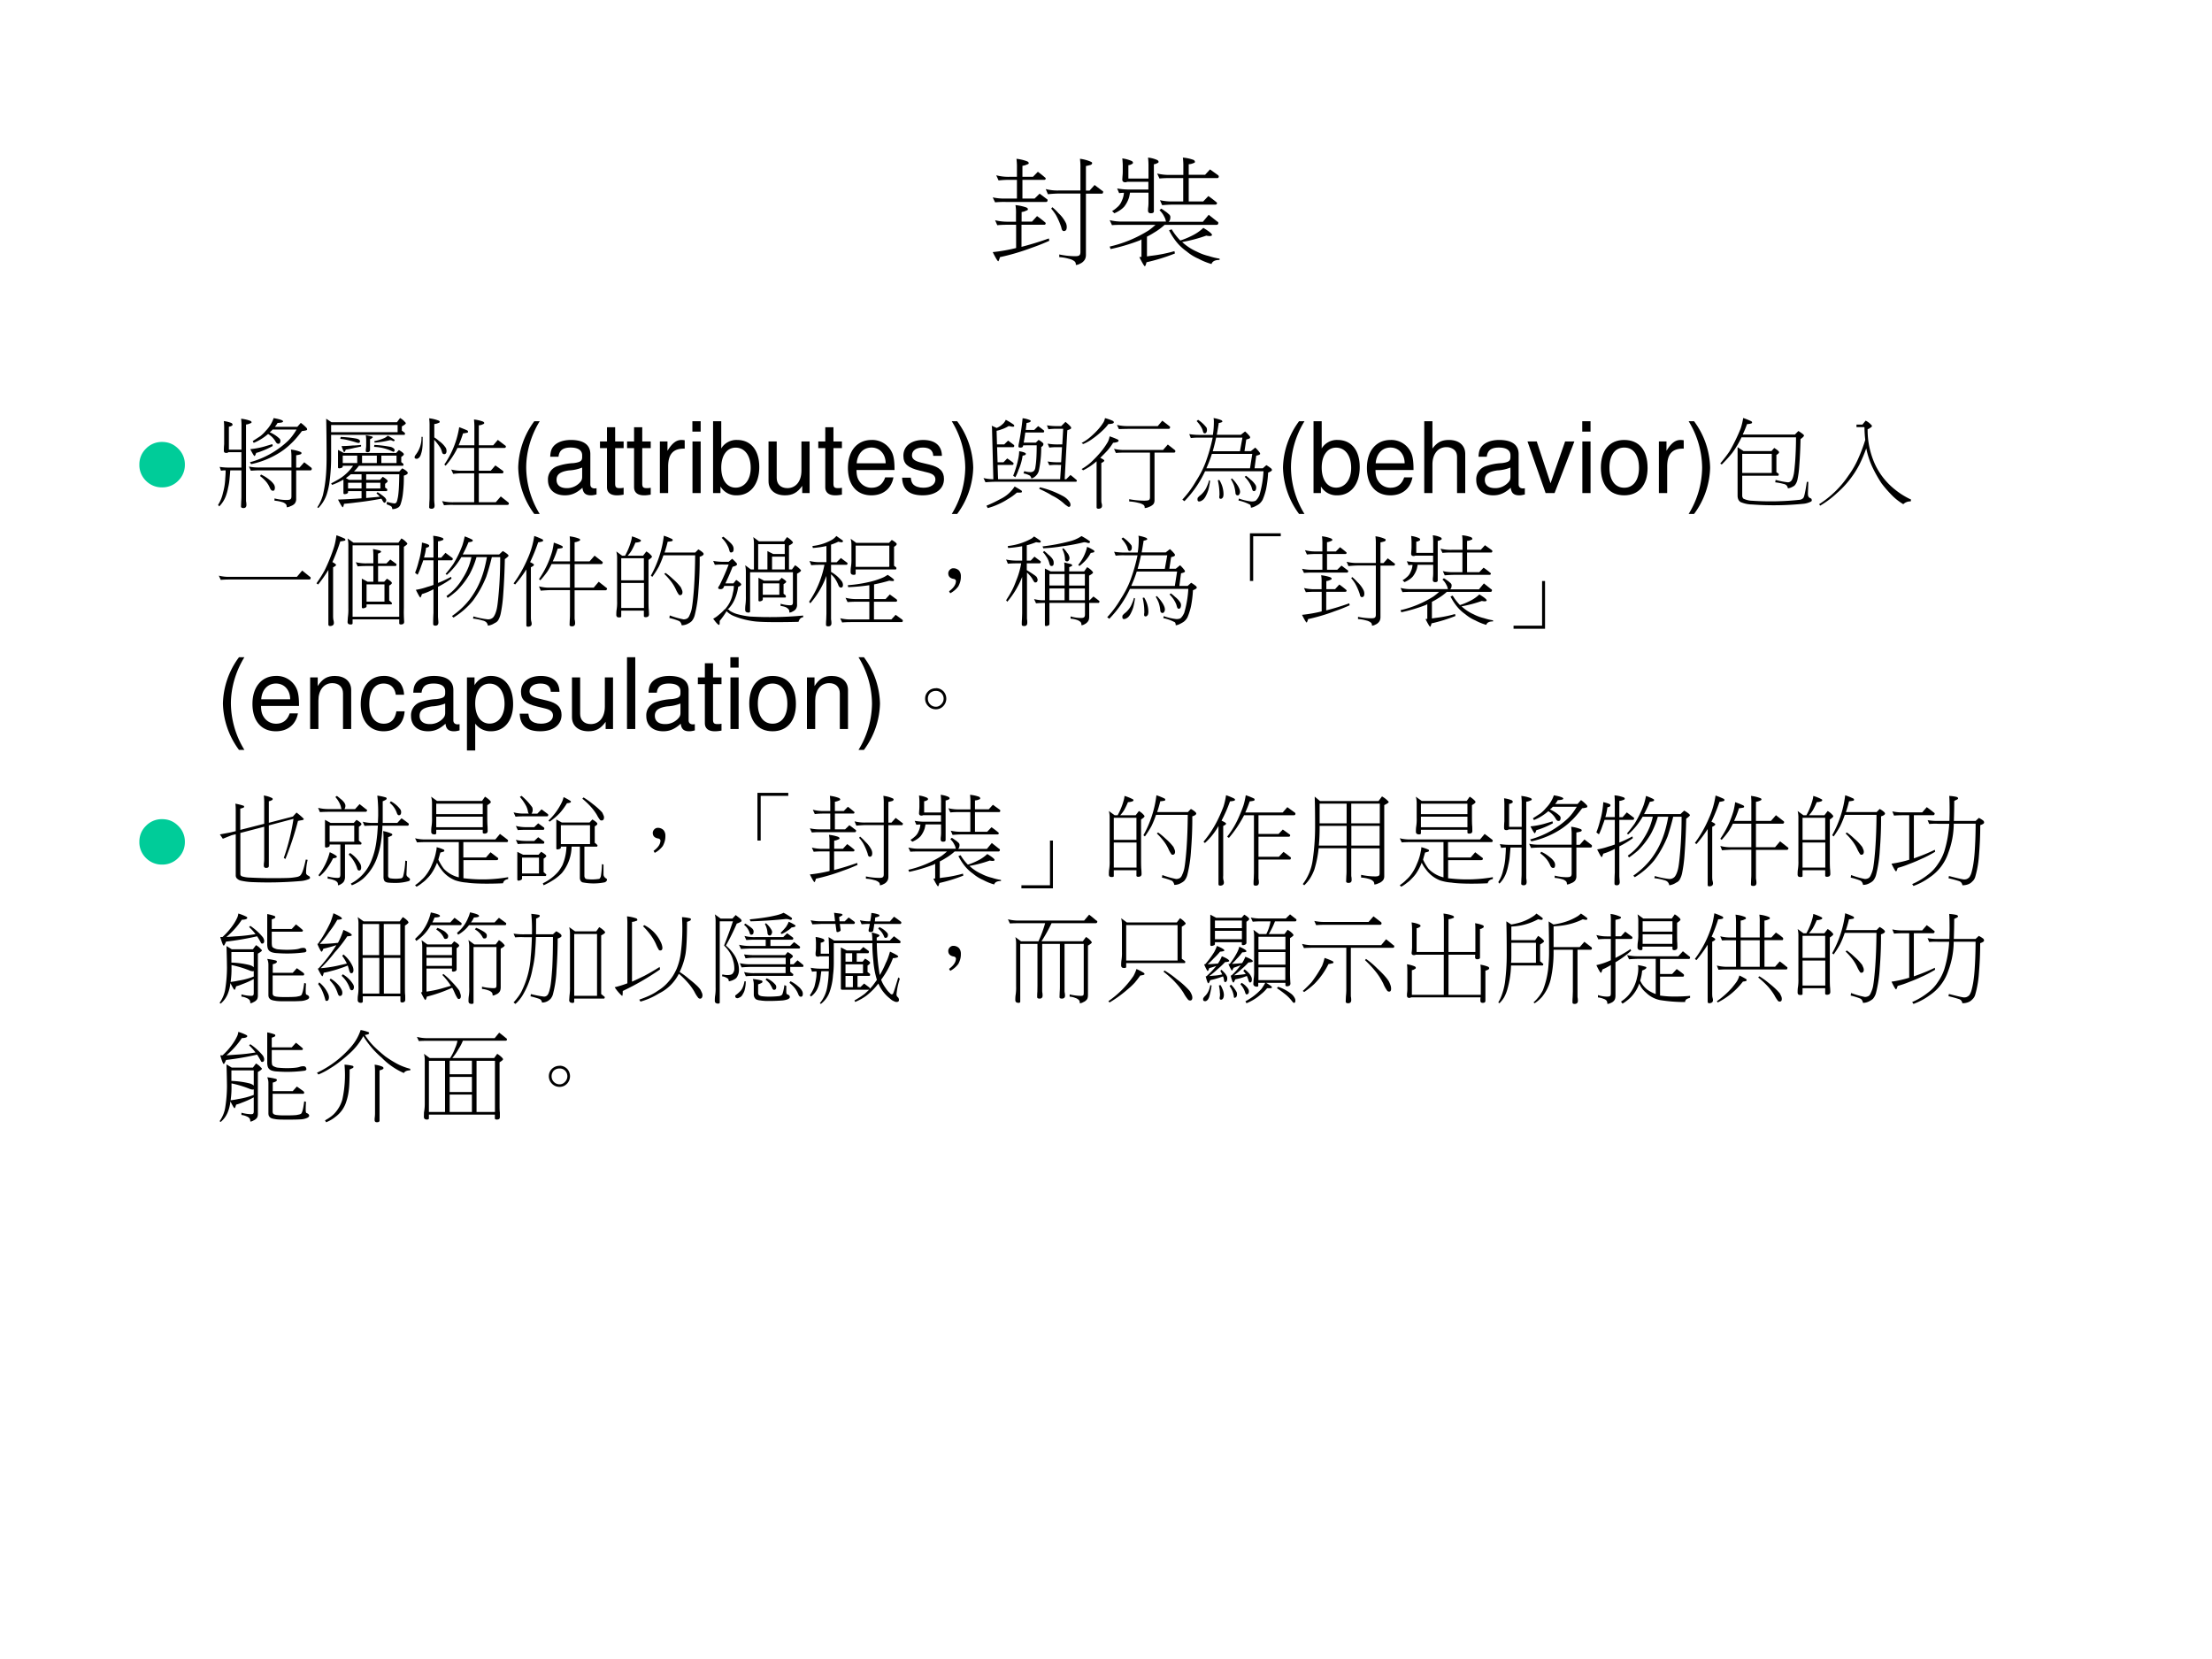 <svg xmlns="http://www.w3.org/2000/svg" xmlns:xlink="http://www.w3.org/1999/xlink" width="960" height="720" viewBox="0 0 720 540"><rect x="0" y="0" width="720" height="540" fill="#808080" stroke="none"/><g data-name="P"><clipPath id="a"><path fill-rule="evenodd" d="M0 540h720V0H0Z"/></clipPath><g clip-path="url(#a)"><path fill="#fff" fill-rule="evenodd" d="M0 540h720V0H0Z"/></g></g><g data-name="P"><symbol id="b"><path d="M.03.767A.405.405 0 0 1 .144.754h.063v.074a.587.587 0 0 1-.004.08.367.367 0 0 0 .092-.022C.303.882.308.877.308.87.308.866.303.862.295.86A.136.136 0 0 0 .254.848V.754h.09l.042.043A.946.946 0 0 0 .453.743C.453.733.45.728.44.728H.254v-.16h.104L.401.61l.06-.045C.466.562.469.56.469.555.469.545.465.539.457.539H.112C.067.54.035.537.02.536L0 .578a.47.47 0 0 1 .112-.01h.095v.16H.144A.78.78 0 0 1 .05.723L.03.767M.018.383A.449.449 0 0 1 .133.37h.066v.064C.2.469.198.495.194.512a.404.404 0 0 0 .093-.02C.297.487.301.482.301.477.3.47.296.467.287.465a.107.107 0 0 0-.04-.012V.371h.089l.043.047A.895.895 0 0 0 .453.36C.453.35.45.344.44.344H.246V.155A2.59 2.59 0 0 1 .48.227l.004-.02A1.677 1.677 0 0 0 .33.146 1.887 1.887 0 0 0 .062.067C.055.044.05.032.047.032.042.032.026.058 0 .11a1.447 1.447 0 0 1 .2.035v.199H.132C.087.344.055.342.039.34L.02.383m.434.266A.4.4 0 0 1 .565.637H.75v.191a.536.536 0 0 1-.004.08.33.33 0 0 0 .095-.026C.847.879.85.876.85.872.85.864.846.86.838.856a.468.468 0 0 0-.041-.01v-.21h.031l.043.048.066-.05C.942.633.944.63.944.626.944.615.94.61.933.61H.797V.086C.797.064.79.047.78.036A.083.083 0 0 0 .746.011.079.079 0 0 0 .711 0L.71.013a.032.032 0 0 1-.013.02.112.112 0 0 1-.046.02.359.359 0 0 1-.082.014V.09A.687.687 0 0 1 .703.075c.018 0 .03.002.035.006.008.004.012.014.012.03v.5H.565C.52.61.49.607.472.605L.453.65M.511.493a.427.427 0 0 0 .051-.05.278.278 0 0 0 .065-.087.088.088 0 0 0 .006-.03A.057.057 0 0 0 .628.3a.023.023 0 0 0-.02-.01.015.015 0 0 0-.012.006C.592.299.589.308.586.323A.614.614 0 0 1 .54.428.471.471 0 0 1 .5.482l.01.012Z"/></symbol><symbol id="c"><path d="M.328.929a.25.25 0 0 0 .077-.02C.414.904.418.9.418.893S.415.884.408.882a.07.07 0 0 0-.03-.01v-.4C.379.459.37.453.352.453.336.453.328.461.328.476c0 .008 0 .018.002.03a.387.387 0 0 1 .002.037v.086H.174a.687.687 0 0 0-.008-.04.253.253 0 0 0-.042-.08A.193.193 0 0 0 .09.48.264.264 0 0 0 .04.453L.021.472a.21.21 0 0 1 .041.03.135.135 0 0 1 .042.058.19.19 0 0 1 .018.068.315.315 0 0 1-.041-.003l-.017.04a.587.587 0 0 1 .11-.009h.157v.066H.15A.039.039 0 0 0 .133.718C.117.718.108.726.108.742l.002.03a.379.379 0 0 1 .002.036v.035a.587.587 0 0 1-.004.079A.295.295 0 0 0 .188.9C.195.896.199.892.199.886.2.88.196.876.19.874A.064.064 0 0 0 .16.864V.75h.172v.1A.564.564 0 0 1 .328.93M.405.793A.437.437 0 0 1 .52.781h.11v.07a.564.564 0 0 1-.004.078.356.356 0 0 0 .092-.02C.725.904.729.9.729.893S.725.884.717.882a.112.112 0 0 0-.041-.01v-.09h.14l.042.046L.925.78C.93.776.933.772.933.77.933.759.929.754.922.754H.676v-.2H.8L.844.6A.895.895 0 0 0 .918.543C.918.533.914.527.905.527H.543A1.255 1.255 0 0 1 .449.522L.43.565A.449.449 0 0 1 .543.554h.086v.2h-.11C.473.754.442.752.426.75l-.02.043m.034-.3A.245.245 0 0 0 .474.47.124.124 0 0 0 .5.45.054.054 0 0 0 .515.435.026.026 0 0 0 .519.422.07.07 0 0 0 .513.39C.509.385.507.382.503.38h.294l.05.06L.92.382C.926.38.929.376.929.37.929.36.924.354.914.354H.47A.519.519 0 0 0 .379.287a.59.59 0 0 0-.06-.034V.084l.033.005a1.234 1.234 0 0 1 .202.04l.004-.02A1.61 1.61 0 0 0 .315.034C.31.012.304 0 .301 0 .296 0 .28.026.254.078L.272.08v.15L.26.222A1.605 1.605 0 0 0 .008.147L0 .168a1.08 1.08 0 0 1 .336.14c.02.015.039.03.056.046h-.28C.067.354.035.353.02.351L0 .394A.432.432 0 0 1 .112.382h.371C.481.383.48.388.478.396a.115.115 0 0 1-.012.029.179.179 0 0 1-.04.054L.44.492M.824.261A1.285 1.285 0 0 0 .62.207.455.455 0 0 1 .745.125.448.448 0 0 1 .848.087.55.55 0 0 1 .94.065V.054C.901.054.878.042.871.019A.548.548 0 0 0 .76.064a.407.407 0 0 0-.102.063.425.425 0 0 0-.086.08.578.578 0 0 0-.064.1L.53.316A.521.521 0 0 1 .604.22a.684.684 0 0 1 .117.05.383.383 0 0 1 .08.058c.05-.03.074-.05.074-.06C.875.262.868.258.855.258a.166.166 0 0 0-.03.004Z"/></symbol><use xlink:href="#b" transform="matrix(38.064 0 0 -38.064 323.13 86.249)"/><use xlink:href="#c" transform="matrix(38.064 0 0 -38.064 361.193 86.658)"/><symbol id="d"><path d="M-2147483500-2147483500Z"/></symbol><use xlink:href="#d" transform="matrix(38.064 0 0 -38.064 81741810000 -81741810000)"/><use xlink:href="#d" transform="matrix(38.064 0 0 -38.064 81741810000 -81741810000)"/></g><g data-name="P"><symbol id="e"><path d="M0 .29c0 .079.028.147.084.203A.279.279 0 0 0 .29.578C.37.578.437.55.494.493A.277.277 0 0 0 .579.29.279.279 0 0 0 .494.084.28.28 0 0 0 .289 0a.28.28 0 0 0-.205.084A.28.28 0 0 0 0 .29Z"/></symbol><use xlink:href="#e" fill="#0c9" transform="matrix(25.584 0 0 -25.584 45.361 158.641)"/><symbol id="f"><path d="M.233.907A.369.369 0 0 0 .326.886C.336.882.34.877.34.87.34.866.335.862.326.86A.128.128 0 0 0 .284.848V.09c0-.014 0-.024.002-.03A.269.269 0 0 0 .288.033C.288.011.278 0 .258 0 .242 0 .233.006.233.017l.002.052c.002.023.002.043.002.06v.254H.124A5.11 5.11 0 0 0 .116.29.589.589 0 0 0 .102.206.497.497 0 0 0 .082.13a.297.297 0 0 0-.07-.113L0 .032a.365.365 0 0 1 .05.123A.624.624 0 0 1 .073.3c.002.023.004.05.004.083A.22.22 0 0 1 .03.379L.016.418A.661.661 0 0 1 .125.411h.112v.156H.104C.101.562.094.56.082.56.066.56.059.567.059.582a.668.668 0 0 0 .003.067v.156a.75.75 0 0 1-.003.078.308.308 0 0 0 .078-.02C.144.858.147.853.147.847S.145.838.14.836a.065.065 0 0 0-.03-.01V.593h.128v.234a.587.587 0 0 1-.004.08m.332.006C.628.902.66.891.66.88.66.87.641.866.604.864A.23.23 0 0 0 .577.825h.228l.035.04A.38.38 0 0 0 .9.812C.902.81.904.805.904.797.905.794.9.79.89.788A.235.235 0 0 0 .852.782C.809.726.772.682.738.652A.666.666 0 0 0 .63.566.883.883 0 0 0 .336.446L.323.465a.908.908 0 0 1 .389.219c.03.03.058.068.085.113H.554a.192.192 0 0 0-.02-.02L.524.77A.34.34 0 0 0 .623.706a.032.032 0 0 0 .01-.021C.633.664.626.653.613.653a.03.03 0 0 0-.014.003.055.055 0 0 0-.014.017.213.213 0 0 1-.077.079.522.522 0 0 0-.146-.09L.352.68l.077.05a.362.362 0 0 1 .056.055.338.338 0 0 1 .08.13M.551.648.555.63A.807.807 0 0 0 .437.576.372.372 0 0 0 .387.56C.38.539.374.528.37.528c-.004 0-.019.023-.043.07a.827.827 0 0 1 .14.026l.084.025M.31.422a.488.488 0 0 1 .115-.01h.32v.105A.505.505 0 0 1 .74.594.382.382 0 0 0 .837.57C.844.567.847.563.847.56.848.553.844.548.835.545A.307.307 0 0 0 .793.536V.411h.034l.048.054.07-.054C.95.408.951.404.951.4.952.39.947.383.937.383H.793v-.29a.07.07 0 0 0-.017-.05A.097.097 0 0 0 .737.02.089.089 0 0 0 .698.008L.696.022A.028.028 0 0 1 .688.04a.09.09 0 0 1-.042.022.336.336 0 0 1-.073.013v.023A.51.51 0 0 1 .69.082c.023 0 .038.002.043.007.008.004.012.014.012.03v.264h-.32C.38.383.349.38.333.379l-.02.043M.437.34A.38.38 0 0 0 .524.285.184.184 0 0 0 .567.24a.064.064 0 0 0 .01-.032C.577.187.571.176.56.176A.026.026 0 0 0 .543.18C.538.184.533.19.527.203a.263.263 0 0 1-.04.066.355.355 0 0 1-.061.056l.01.015Z"/></symbol><symbol id="g"><path d="M.14.854V.781h.675v.073H.14m0-.1V.527A1.828 1.828 0 0 0 .12.25.776.776 0 0 0 .096.152.364.364 0 0 0 .01.011L0 .019a.443.443 0 0 1 .057.125 1.372 1.372 0 0 1 .031.205C.092.4.094.46.094.527.094.69.092.82.09.918L.144.882h.664L.84.925A.173.173 0 0 0 .89.884C.896.879.898.875.898.87.897.865.884.854.858.84V.797l.027-.02C.888.774.89.771.89.77.89.759.887.754.883.754H.14M.492.75a.847.847 0 0 0 .06-.012C.56.736.563.733.563.73.562.726.559.724.555.722A.041.041 0 0 0 .535.71V.604C.535.587.527.578.511.578c-.013 0-.019.004-.019.01 0 .009 0 .018.002.03a.28.28 0 0 1 .002.03V.69a.331.331 0 0 1-.004.06M.237.733a1.153 1.153 0 0 0 .16-.017C.413.712.423.707.427.702A.015.015 0 0 0 .433.69C.433.678.428.672.418.672a.08.08 0 0 0-.017.003A1.18 1.18 0 0 1 .312.7a.458.458 0 0 1-.079.013l.004.02M.444.651V.636A.997.997 0 0 0 .378.622.84.84 0 0 0 .289.604C.282.587.276.578.272.578.27.578.26.598.246.64A1.449 1.449 0 0 1 .36.646c.028 0 .056.003.084.006M.737.7A.956.956 0 0 0 .582.675L.578.69a.523.523 0 0 1 .094.028.115.115 0 0 1 .043.028.622.622 0 0 0 .063-.038C.783.705.785.702.785.699.785.694.781.691.772.69A.038.038 0 0 0 .76.695.045.045 0 0 1 .737.7M.578.652a1.167 1.167 0 0 0 .17-.021C.762.626.772.62.777.614.782.61.784.606.784.601.785.588.78.582.77.582a.467.467 0 0 1-.194.05l.003.02M.211.601.269.57H.8L.828.6C.862.58.878.566.878.558.879.55.87.542.852.53V.477L.87.463C.872.46.874.459.874.457.875.446.872.44.867.44H.422a.47.47 0 0 0-.05-.058h.46l.03.032C.882.404.898.394.91.382.915.377.918.372.918.367.918.357.905.348.878.34.879.286.877.229.87.169A.521.521 0 0 0 .845.049.065.065 0 0 0 .826.02.113.113 0 0 0 .761 0a.059.059 0 0 1-.004.018.03.03 0 0 1-.008.011.25.25 0 0 1-.046.02l.004.025A.563.563 0 0 1 .78.058c.007 0 .012.001.017.004a.036.036 0 0 1 .01.015.186.186 0 0 1 .008.03c.005.02.009.052.012.095.003.045.004.096.005.152H.496V.297h.14l.028.031c.034-.02.05-.035.05-.043C.715.278.706.27.688.257V.219l.02-.014C.708.203.71.201.71.2.71.19.708.183.703.183H.496v-.07l.139.013A.279.279 0 0 1 .6.16l.011.012A.276.276 0 0 0 .65.146.252.252 0 0 0 .69.113a.06.06 0 0 0 .006-.01A.019.019 0 0 0 .7.093C.698.075.691.065.68.065.677.065.675.067.673.07A.086.086 0 0 0 .66.09a.127.127 0 0 1-.01.016A3.395 3.395 0 0 0 .391.067a2.538 2.538 0 0 0-.12-.013C.266.03.262.019.258.019.253.019.237.045.21.097A5.97 5.97 0 0 1 .449.11v.073H.312V.172C.312.166.308.162.3.157A.08.08 0 0 0 .276.152C.27.152.265.156.265.164V.3A.716.716 0 0 0 .15.246L.14.261c.044.023.08.043.106.061A.48.48 0 0 1 .363.44H.258V.433C.258.427.254.423.246.419A.088.088 0 0 0 .222.414C.215.414.21.418.21.424v.177M.449.297v.057H.34a.75.75 0 0 0-.05-.039L.323.297H.45M.312.21h.137v.058H.312V.21m.184.058V.21H.64v.058H.496M.258.468h.147v.075H.258V.468m.195 0h.151v.075h-.15V.468m.197 0h.153v.075H.65V.468Z"/></symbol><symbol id="h"><path d="M.07.73h.012V.68A.569.569 0 0 0 .078.61.265.265 0 0 0 .066.558a.087.087 0 0 0-.013-.03.04.04 0 0 0-.017-.016.022.022 0 0 0-.013-.005C.008.507 0 .512 0 .523 0 .53.004.537.01.546A.278.278 0 0 1 .07.73m.078.188A.383.383 0 0 0 .241.896C.251.893.255.888.255.882.255.877.25.872.24.87A.114.114 0 0 0 .2.86V.724A.3.3 0 0 0 .248.688a.253.253 0 0 0 .07-.072A.069.069 0 0 0 .324.59.048.048 0 0 0 .32.565C.315.558.31.554.302.554A.021.021 0 0 0 .286.56C.282.562.28.57.276.583A.15.15 0 0 1 .254.63.577.577 0 0 1 .199.7V.09C.2.075.2.065.201.059A.248.248 0 0 0 .203.032C.203.011.193 0 .173 0 .157 0 .148.005.148.015L.15.068c.002.023.002.043.002.06v.71a.587.587 0 0 1-.004.08m.305-.09C.485.816.513.805.537.794.541.789.543.785.543.78.543.775.537.771.524.77A.198.198 0 0 0 .492.765 1.218 1.218 0 0 0 .447.644h.16v.184c0 .035-.002.06-.004.078A.382.382 0 0 0 .694.885C.703.88.707.876.707.87.707.865.703.861.694.858A.102.102 0 0 0 .652.847V.644h.146l.047.055.072-.055C.924.64.927.636.927.632.927.622.92.617.91.617H.652V.386h.121L.82.44.895.386C.9.382.902.379.902.375.902.365.897.359.888.359H.652V.066h.172l.051.059.073-.058C.954.063.957.06.957.054.957.044.952.039.941.039h-.55C.346.04.315.037.299.035l-.02.043A.449.449 0 0 1 .391.066h.214V.36H.484A.78.78 0 0 1 .392.354l-.02.044A.412.412 0 0 1 .483.386h.122v.231h-.17a.78.78 0 0 0-.12-.18L.302.449a.915.915 0 0 1 .151.38Z"/></symbol><use xlink:href="#f" transform="matrix(32.064 0 0 -32.064 70.975 165.375)"/><use xlink:href="#g" transform="matrix(32.064 0 0 -32.064 103.29 165.72)"/><use xlink:href="#h" transform="matrix(32.064 0 0 -32.064 134.947 165.594)"/><symbol id="i"><path d="M.163.941A.82.82 0 0 1 0 .471.82.82 0 0 1 .163 0h.055a.915.915 0 0 0-.137.471c0 .159.049.328.137.47H.163Z"/></symbol><symbol id="j"><path d="M.493.072.475.07C.446.07.43.085.43.111v.308C.43.512.362.562.233.562.156.562.095.54.059.501.035.474.025.444.023.392h.084C.114.456.152.485.23.485.306.485.347.457.347.407V.385C.346.349.328.336.26.327A.598.598 0 0 1 .092.295.14.14 0 0 1 0 .155C0 .06.066 0 .172 0 .238 0 .291.023.35.077.356.023.382 0 .436 0c.018 0 .029.002.057.009v.063M.347.188C.347.16.339.143.314.12A.177.177 0 0 0 .19.073C.125.073.087.104.087.157c0 .055.036.083.126.096a.407.407 0 0 1 .134.029V.188Z"/></symbol><symbol id="k"><path d="M.24.547H.154v.144H.071V.547H0V.479h.071V.083C.071.029.107 0 .172 0c.022 0 .04.002.068.007v.07A.154.154 0 0 0 .2.073C.164.073.154.083.154.12v.359H.24v.068Z"/></symbol><symbol id="l"><path d="M0 .524V0h.084v.272c.001.126.053.182.168.179v.085A.211.211 0 0 1 .22.539C.166.539.125.507.077.429v.095H0Z"/></symbol><symbol id="m"><path d="M.084.524H.001V0h.083v.524m0 .205H0V.624h.084v.105Z"/></symbol><symbol id="n"><path d="M0 .752V.023h.075V.09A.184.184 0 0 1 .241 0c.138 0 .228.113.228.287 0 .17-.085.275-.224.275A.179.179 0 0 1 .083.476v.276H0M.229.484C.322.484.382.403.382.278c0-.119-.062-.2-.153-.2-.089 0-.146.08-.146.203 0 .123.057.203.146.203Z"/></symbol><symbol id="o"><path d="M.417.023v.524H.334V.25C.334.143.278.073.191.073c-.066 0-.108.04-.108.103v.371H0V.143C0 .056.065 0 .167 0c.077 0 .126.027.175.096V.023h.075Z"/></symbol><symbol id="p"><path d="M.473.257c0 .08-.006.128-.021.167A.22.22 0 0 1 .24.562C.094.562 0 .451 0 .278S.09 0 .238 0c.12 0 .203.068.224.182H.378C.355.113.308.077.241.077a.145.145 0 0 0-.126.068c-.02.03-.027.06-.028.112h.386M.089.325c.007.097.066.16.15.16.085 0 .144-.066.144-.16H.089Z"/></symbol><symbol id="q"><path d="M.404.401C.403.504.335.562.214.562.092.562.013.499.013.402.013.32.055.281.179.251L.257.232C.315.218.338.197.338.16.338.11.289.077.216.077.171.077.133.09.112.112.099.127.093.142.088.179H0C.004.058.072 0 .209 0c.132 0 .216.065.216.166 0 .078-.044.121-.148.146l-.08.019C.129.347.1.369.1.406c0 .049.043.079.111.079.067 0 .103-.029.105-.084h.088Z"/></symbol><symbol id="r"><path d="M.055 0a.82.82 0 0 1 .163.47.82.82 0 0 1-.163.471H0A.915.915 0 0 0 .137.47.912.912 0 0 0 0 0h.055Z"/></symbol><use xlink:href="#i" transform="matrix(32.064 0 0 -32.064 168.68 167.288)"/><use xlink:href="#j" transform="matrix(32.064 0 0 -32.064 178.364 161.227)"/><use xlink:href="#k" transform="matrix(32.064 0 0 -32.064 195.294 161.227)"/><use xlink:href="#k" transform="matrix(32.064 0 0 -32.064 204.111 161.227)"/><use xlink:href="#l" transform="matrix(32.064 0 0 -32.064 214.789 160.49)"/><use xlink:href="#m" transform="matrix(32.064 0 0 -32.064 225.37 160.49)"/><use xlink:href="#n" transform="matrix(32.064 0 0 -32.064 232.103 161.227)"/><use xlink:href="#o" transform="matrix(32.064 0 0 -32.064 250.155 161.227)"/><use xlink:href="#k" transform="matrix(32.064 0 0 -32.064 266.348 161.227)"/><use xlink:href="#p" transform="matrix(32.064 0 0 -32.064 275.999 161.227)"/><use xlink:href="#q" transform="matrix(32.064 0 0 -32.064 293.634 161.227)"/><use xlink:href="#r" transform="matrix(32.064 0 0 -32.064 309.794 167.288)"/><symbol id="s"><path d="M.254.832A.321.321 0 0 0 .18.798.229.229 0 0 0 .134.785L.133.782.137.646H.21L.25.685.306.643C.31.64.312.637.312.633.312.623.308.618.3.618H.138L.143.465h.06l.038.039C.261.49.281.477.298.463.302.46.305.457.305.453.305.443.3.438.293.438h-.15L.148.293h.63l.01.145H.761A.603.603 0 0 1 .668.435L.651.473a.587.587 0 0 1 .11-.008h.027l.009.153H.762A.603.603 0 0 1 .668.614l-.017.04a.587.587 0 0 1 .11-.008H.8l.009.159H.754A.626.626 0 0 1 .659.8L.644.84a.587.587 0 0 1 .11-.008h.035l.043.043A.395.395 0 0 0 .885.826.022.022 0 0 0 .89.813C.89.808.885.803.877.8a.182.182 0 0 0-.026-.01L.824.293H.84l.043.043A1.147 1.147 0 0 0 .948.282C.948.272.944.267.937.267H.112A1.302 1.302 0 0 1 .02.262L0 .305A.414.414 0 0 1 .1.293L.087.786c0 .024-.001.04-.004.05L.134.813c.02.009.039.02.055.035.017.013.029.03.037.048A.657.657 0 0 0 .305.848C.309.844.312.84.312.836.312.829.308.826.3.826a.108.108 0 0 0-.02.002.076.076 0 0 1-.027.004m.143.08a.251.251 0 0 0 .077-.02C.478.89.479.888.479.883.48.879.475.874.465.87A.244.244 0 0 0 .437.864 1.137 1.137 0 0 0 .429.793h.086l.04.039A.997.997 0 0 0 .609.791C.614.788.616.785.616.782.616.772.612.767.604.767h-.18A1.83 1.83 0 0 0 .408.664h.123l.028.028A.182.182 0 0 0 .604.66.013.013 0 0 0 .608.65.026.026 0 0 0 .603.634.05.05 0 0 0 .586.62a1.136 1.136 0 0 0-.024-.24.109.109 0 0 0-.028-.05.107.107 0 0 0-.047-.03C.482.316.475.327.466.332a.223.223 0 0 1-.06.02l.008.023A.206.206 0 0 1 .48.365c.01 0 .02.003.03.011.009.008.015.021.017.041.009.051.013.125.013.22H.403A.068.068 0 0 0 .401.629C.4.619.391.614.375.614c-.014 0-.02.004-.02.011l.001.017a2.537 2.537 0 0 1 .041.27M.362.577C.407.57.43.56.43.551.43.54.419.535.397.532A.532.532 0 0 0 .355.386.43.43 0 0 0 .323.313L.301.328a.993.993 0 0 1 .053.178c.005.026.008.05.008.072M.34.158A.535.535 0 0 0 .247.091.663.663 0 0 0 .153.04.652.652 0 0 0 .043 0L.03.024C.086.047.132.07.17.091a.35.35 0 0 1 .146.128.892.892 0 0 0 .072-.043C.389.173.39.169.39.164.39.16.383.157.37.157H.34m.233.054A.933.933 0 0 0 .81.12.18.18 0 0 0 .878.055.06.06 0 0 0 .883.032C.883.02.877.012.866.012c-.004 0-.01.003-.018.01a.167.167 0 0 0-.029.022.506.506 0 0 1-.125.084C.664.148.62.17.565.196l.008.015Z"/></symbol><symbol id="t"><path d="M.237.92A.442.442 0 0 0 .321.89C.325.885.327.88.327.878.327.873.323.868.314.865A.167.167 0 0 0 .272.86a.41.41 0 0 0-.05-.057.904.904 0 0 0-.126-.103.444.444 0 0 0-.08-.043L0 .668a.44.44 0 0 1 .087.059A.822.822 0 0 1 .163.8a.535.535 0 0 1 .06.079.148.148 0 0 1 .014.04M.284.735A.73.73 0 0 0 .368.702C.373.698.375.695.375.692.375.684.37.68.361.677A.145.145 0 0 0 .32.67.605.605 0 0 0 .261.59 1.527 1.527 0 0 0 .189.517C.216.504.23.495.23.488.23.482.22.474.2.464V.1c0-.021 0-.037.004-.047A.078.078 0 0 0 .207.03C.207.011.195.001.172 0c-.014 0-.02.005-.02.015v.467A.601.601 0 0 0 .015.39L0 .403c.041.024.076.05.104.077.032.031.063.063.091.097A.756.756 0 0 1 .267.68a.206.206 0 0 1 .017.054m.074.117A.449.449 0 0 1 .473.839h.3l.046.055C.844.875.868.857.89.839.896.836.898.833.898.829.897.816.893.811.883.811h-.41C.426.81.395.81.379.808L.359.85M.326.609A.412.412 0 0 1 .44.597h.387l.048.055.07-.055C.95.593.951.59.951.585.952.575.947.57.937.57H.74V.093C.741.07.736.054.725.043A.115.115 0 0 0 .683.018.108.108 0 0 0 .64.007L.64.019A.033.033 0 0 1 .627.04a.148.148 0 0 1-.052.02.455.455 0 0 1-.092.014v.023a.856.856 0 0 1 .15-.015c.025 0 .041.002.049.006s.012.014.012.03V.57H.44C.394.57.363.568.348.566L.328.61Z"/></symbol><symbol id="u"><path d="M.16.892a.339.339 0 0 0 .086-.08.06.06 0 0 0-.001-.046C.241.759.235.755.228.755a.017.017 0 0 0-.011.004C.214.76.212.766.209.776a.146.146 0 0 1-.014.036.306.306 0 0 1-.05.067L.16.892M.317.91a.401.401 0 0 0 .08-.022C.403.884.406.88.406.875.407.871.403.868.395.866A.077.077 0 0 0 .37.86 5.536 5.536 0 0 0 .35.74h.244l.043.034a.375.375 0 0 0 .048-.05A.026.026 0 0 0 .688.71C.688.707.683.703.673.699A.318.318 0 0 0 .649.692L.631.574h.065L.74.61A.351.351 0 0 0 .785.56.026.026 0 0 0 .79.547C.79.543.785.539.775.535A.238.238 0 0 0 .75.528L.733.4h.084l.036.032a.413.413 0 0 0 .05-.035C.908.39.91.386.91.383.91.375.897.366.871.356A1.113 1.113 0 0 0 .85.188.64.64 0 0 0 .815.08.148.148 0 0 0 .778.036.338.338 0 0 0 .731.01.105.105 0 0 0 .696 0c0 .013-.003.023-.008.03A.44.44 0 0 1 .57.073l.004.02a.56.56 0 0 1 .128-.03c.012 0 .023.001.032.004a.032.032 0 0 1 .02.014c.01.01.018.024.028.044a1.063 1.063 0 0 1 .042.245H.231a1.093 1.093 0 0 0-.21-.304L0 .082c.053.057.099.119.137.185.042.065.075.129.098.19a1.773 1.773 0 0 1 .073.254H.18A.626.626 0 0 1 .086.707L.07.747a.661.661 0 0 1 .11-.008h.13c.007.044.01.087.01.128A.193.193 0 0 1 .317.91M.244.4h.443L.71.546H.3A1.31 1.31 0 0 0 .244.4M.31.573h.275L.61.711H.343A1.905 1.905 0 0 0 .309.574M.27.278.282.274A.714.714 0 0 0 .264.18.396.396 0 0 0 .24.122.147.147 0 0 0 .216.086.097.097 0 0 0 .19.068a.048.048 0 0 0-.02-.005C.16.063.154.07.154.082A.05.05 0 0 0 .156.1a.158.158 0 0 0 .032.03.27.27 0 0 1 .043.05.23.23 0 0 1 .021.042.231.231 0 0 1 .019.056m.104.004A.275.275 0 0 0 .418.137.1.1 0 0 0 .414.109.039.039 0 0 0 .402.094.024.024 0 0 0 .392.09C.38.09.375.095.375.106c0 .006 0 .013.002.022a.613.613 0 0 1-.017.15l.015.004m.129.015c.02-.02.037-.04.05-.06A.22.22 0 0 0 .579.192.09.09 0 0 0 .586.16.05.05 0 0 0 .58.138C.574.129.57.125.563.125A.028.028 0 0 0 .547.13a.036.036 0 0 0-.008.023.346.346 0 0 1-.016.076.338.338 0 0 1-.03.06l.01.008m.143.027A.352.352 0 0 0 .69.288.218.218 0 0 0 .745.227a.06.06 0 0 0 0-.047C.741.172.735.168.728.168.722.168.718.17.716.173.713.175.71.183.707.193a.173.173 0 0 1-.016.042.302.302 0 0 1-.058.078l.013.011Z"/></symbol><use xlink:href="#s" transform="matrix(32.064 0 0 -32.064 320.127 165.375)"/><use xlink:href="#t" transform="matrix(32.064 0 0 -32.064 352.065 165.594)"/><use xlink:href="#u" transform="matrix(32.064 0 0 -32.064 384.847 165.25)"/><symbol id="v"><path d="M0 .729V0h.083v.289c0 .107.056.177.142.177A.123.123 0 0 0 .299.443C.323.425.333.4.333.363V0h.083v.396c0 .088-.063.143-.165.143C.177.539.132.516.083.452v.277H0Z"/></symbol><symbol id="w"><path d="m.275 0 .201.524H.382L.234.099l-.14.425H0L.184 0h.091Z"/></symbol><symbol id="x"><path d="M.236.562C.088.562 0 .457 0 .281 0 .104.088 0 .237 0c.148 0 .237.105.237.277 0 .182-.086.285-.238.285M.237.485c.094 0 .15-.077.15-.207C.387.154.329.077.237.077c-.093 0-.15.077-.15.204s.057.204.15.204Z"/></symbol><use xlink:href="#i" transform="matrix(32.064 0 0 -32.064 417.61 167.288)"/><use xlink:href="#n" transform="matrix(32.064 0 0 -32.064 427.55 161.227)"/><use xlink:href="#p" transform="matrix(32.064 0 0 -32.064 444.93 161.227)"/><use xlink:href="#v" transform="matrix(32.064 0 0 -32.064 463.59 160.49)"/><use xlink:href="#j" transform="matrix(32.064 0 0 -32.064 480.52 161.227)"/><use xlink:href="#w" transform="matrix(32.064 0 0 -32.064 497.193 160.49)"/><use xlink:href="#m" transform="matrix(32.064 0 0 -32.064 515.021 160.49)"/><use xlink:href="#x" transform="matrix(32.064 0 0 -32.064 521.081 161.227)"/><use xlink:href="#l" transform="matrix(32.064 0 0 -32.064 539.967 160.49)"/><use xlink:href="#r" transform="matrix(32.064 0 0 -32.064 549.65 167.288)"/><symbol id="y"><path d="M.233.886A.676.676 0 0 0 .317.852C.321.848.323.844.323.84.323.834.317.83.305.828A.215.215 0 0 0 .272.824 1.215 1.215 0 0 0 .228.718h.53l.035.036A.369.369 0 0 0 .842.72C.848.715.85.71.85.707.85.701.839.689.815.672A4.895 4.895 0 0 0 .802.399.977.977 0 0 0 .784.261a.135.135 0 0 0-.02-.048A.058.058 0 0 0 .738.19.13.13 0 0 0 .687.172a.068.068 0 0 1-.014.03.059.059 0 0 1-.031.015.547.547 0 0 1-.084.016l.004.025A.757.757 0 0 1 .687.233c.007 0 .015.002.022.006a.05.05 0 0 1 .019.02.184.184 0 0 1 .016.047C.75.327.754.37.76.438.766.521.769.606.769.69H.216A.929.929 0 0 0 .122.532 1.329 1.329 0 0 0 .015.414L0 .424C.037.469.069.51.095.549a1.79 1.79 0 0 1 .111.227c.012.033.02.07.027.11M.223.523V.328h.3v.194h-.3m0-.222V.097c0-.01.004-.02.011-.029A.218.218 0 0 1 .326.046a2.767 2.767 0 0 1 .484.01c.016.004.027.01.034.02.008.007.02.061.035.162h.015L.89.121C.89.101.893.091.896.088.9.08.906.075.92.07.926.067.929.06.929.05.93.045.926.04.918.036a.215.215 0 0 0-.066-.02A3.012 3.012 0 0 0 .326.008a.311.311 0 0 0-.12.025c-.02.013-.03.035-.03.065V.59L.237.55H.52l.028.032C.58.562.597.547.597.539.598.532.589.522.57.511V.336A.254.254 0 0 0 .59.322C.592.32.594.318.594.315.594.305.59.3.586.3H.223Z"/></symbol><symbol id="z"><path d="M.379.823h.06l.033.04a.186.186 0 0 0 .054-.04c.006-.006.01-.01.01-.015C.535.802.53.797.518.79A.079.079 0 0 0 .492.776.844.844 0 0 1 .567.42.712.712 0 0 1 .778.157.768.768 0 0 1 .933.062L.929.043A.1.1 0 0 1 .854.015.576.576 0 0 0 .744.1a1.23 1.23 0 0 0-.111.127A1.352 1.352 0 0 0 .54.392a.857.857 0 0 0-.062.19A1.44 1.44 0 0 0 .406.412.998.998 0 0 0 .18.127.964.964 0 0 0 .01 0L0 .015a1.012 1.012 0 0 1 .299.293.908.908 0 0 1 .102.18c.024.054.047.114.067.18A1.149 1.149 0 0 0 .46.793L.457.797H.379v.026Z"/></symbol><use xlink:href="#y" transform="matrix(32.064 0 0 -32.064 559.937 164.467)"/><use xlink:href="#z" transform="matrix(32.064 0 0 -32.064 592.131 164.592)"/><symbol id="A"><path d="M0 .043A.432.432 0 0 1 .112.031h.681l.054.064.077-.062C.93.03.933.025.933.021.933.009.928.004.918.004H.112C.067.004.035.002.02 0L0 .043Z"/></symbol><symbol id="B"><path d="M.202.922A.676.676 0 0 0 .286.888C.291.884.293.88.293.875.293.87.286.866.273.865A.198.198 0 0 0 .241.86a1.887 1.887 0 0 0-.08-.21C.186.636.198.627.198.621c0-.006-.01-.015-.03-.024V.102C.168.08.17.065.173.055A.112.112 0 0 0 .176.032C.176.012.164.002.14 0 .127 0 .12.005.12.016V.57A1.298 1.298 0 0 0 .016.422l-.017.012c.033.046.06.09.082.13a1.715 1.715 0 0 1 .097.24C.189.84.196.88.202.922M.315.89l.06-.043h.457l.03.043A.173.173 0 0 0 .913.85C.92.844.922.84.922.836.922.83.91.82.887.805V.184A1.403 1.403 0 0 1 .89.043.027.027 0 0 0 .88.021.06.06 0 0 0 .858.016C.846.016.84.02.84.028v.04H.366v-.04C.366.02.36.016.348.016A.06.06 0 0 0 .325.02a.028.028 0 0 0-.01.022l.003.046a.565.565 0 0 1 .005.095v.641a.24.24 0 0 1-.008.066M.366.094H.84V.82H.366V.094m.031.555A.416.416 0 0 1 .512.637h.065v.067c0 .035-.001.06-.004.078A.612.612 0 0 0 .646.766C.652.762.656.758.656.754.655.75.652.748.647.746a.096.096 0 0 0-.023-.01v-.1h.086l.039.04.056-.041C.81.632.812.629.812.625.812.615.808.61.8.61H.625V.45h.062l.028.031c.034-.02.05-.035.05-.043C.766.431.757.422.738.411V.26A.274.274 0 0 0 .766.235C.766.225.763.22.758.22h-.25V.2C.508.194.504.19.495.186A.067.067 0 0 0 .473.18C.465.18.46.184.46.192v.29L.519.45h.058v.16H.512C.465.61.434.608.418.606L.398.65m.11-.402H.69v.175H.508V.247Z"/></symbol><symbol id="C"><path d="M.07.844C.118.833.143.823.143.814.144.801.134.795.112.792a.617.617 0 0 0-.021-.1h.096v.143a.75.75 0 0 1-.003.078.356.356 0 0 0 .091-.02C.284.89.288.884.288.879.288.873.284.869.275.867a.114.114 0 0 0-.042-.01V.691h.033L.309.74.374.691C.38.688.383.684.383.68.383.67.379.664.37.664H.233v-.23c.04.015.084.036.133.062L.37.478A.943.943 0 0 0 .233.395V.09L.235.06A.269.269 0 0 0 .237.033C.237.011.227 0 .207 0 .191 0 .184.006.184.017a1.809 1.809 0 0 0 .003.112V.37A.564.564 0 0 0 .07.321C.062.298.057.286.054.286.049.286.034.312.008.364a.67.67 0 0 1 .117.03c.02.005.04.012.062.02v.25H.083a.803.803 0 0 0-.02-.056.665.665 0 0 0-.037-.091L0 .537C.015.575.027.613.036.65.047.686.055.721.06.755c.005.032.009.062.01.089m.434.063A.565.565 0 0 0 .579.875C.584.872.586.868.586.865.586.857.58.854.569.852A.121.121 0 0 0 .543.848 1.37 1.37 0 0 0 .484.723h.37l.037.035A.276.276 0 0 0 .939.726C.945.72.95.715.95.71.948.705.936.693.912.676A6.765 6.765 0 0 0 .895.31 1.408 1.408 0 0 0 .87.122.226.226 0 0 0 .845.056.073.073 0 0 0 .81.027.163.163 0 0 0 .74 0a.067.067 0 0 1-.016.034.076.076 0 0 1-.037.018.523.523 0 0 1-.098.02l.004.022A.824.824 0 0 1 .74.064c.013 0 .025.002.034.007a.06.06 0 0 1 .029.027c.01.016.018.037.025.064.008.03.015.09.023.183.01.117.014.234.014.351H.78a2.405 2.405 0 0 0-.057-.2A1.098 1.098 0 0 0 .588.254.774.774 0 0 0 .39.082L.375.098a.803.803 0 0 1 .18.169A.841.841 0 0 1 .68.5C.698.55.715.615.73.696H.624a.856.856 0 0 0-.07-.173.818.818 0 0 0-.128-.167.896.896 0 0 0-.095-.074L.319.301a.56.56 0 0 1 .163.177c.025.039.045.078.061.118a.73.73 0 0 1 .03.1H.47a.725.725 0 0 0-.147-.18L.31.525c.03.036.057.07.079.102A1.083 1.083 0 0 1 .48.814a.77.77 0 0 1 .024.093Z"/></symbol><symbol id="D"><path d="M.21.922A.818.818 0 0 0 .295.887C.299.883.3.879.3.875.3.869.294.865.28.863A.16.16 0 0 0 .25.858 1.816 1.816 0 0 0 .168.656C.194.644.207.635.207.63.207.622.197.614.176.604V.101C.176.08.177.064.18.054A.101.101 0 0 0 .184.03C.184.011.172.001.147 0 .135 0 .13.005.13.015v.567A1.235 1.235 0 0 0 .016.429L0 .44a1.244 1.244 0 0 1 .14.245.875.875 0 0 1 .07.237m.2-.068A.808.808 0 0 0 .492.821C.498.817.5.812.5.808.5.802.493.798.48.797A.198.198 0 0 0 .448.793a1.057 1.057 0 0 0-.05-.129h.175V.84A.587.587 0 0 1 .57.918.369.369 0 0 0 .662.896C.672.893.676.888.676.882.676.877.67.872.662.87A.137.137 0 0 0 .62.858V.664h.152l.051.058.073-.057C.902.661.906.657.906.652.905.642.9.636.89.636H.62V.397h.194l.051.06L.94.398C.945.395.95.391.95.386.948.376.942.37.933.37H.62V.093c0-.015.001-.024.003-.03A.248.248 0 0 0 .625.035c0-.02-.01-.031-.031-.031-.017 0-.025.005-.025.015l.002.053c.002.023.002.043.002.06v.24H.37C.325.37.293.368.276.366L.258.41A.4.4 0 0 1 .37.397h.203v.239H.386a.796.796 0 0 0-.04-.072.857.857 0 0 0-.074-.092L.258.483a.973.973 0 0 1 .134.282.785.785 0 0 1 .017.09Z"/></symbol><symbol id="E"><path d="M.16.903C.19.894.217.883.242.87.248.867.25.864.25.86.25.854.245.85.236.847A.145.145 0 0 0 .194.84.736.736 0 0 0 .155.759a.312.312 0 0 0-.04-.052h.157L.305.75a.173.173 0 0 0 .05-.041C.36.704.362.699.362.696.362.69.351.68.327.664V.25C.327.202.328.17.33.155A.689.689 0 0 0 .332.11a.028.028 0 0 0-.01-.022A.052.052 0 0 0 .3.082C.287.082.28.086.28.094v.055H.05V.09C.05.083.044.08.03.08A.052.052 0 0 0 .01.083.027.027 0 0 0 0 .106c0 .012 0 .026.002.045a.472.472 0 0 1 .006.095v.439A.24.24 0 0 1 0 .75L.059.707h.03a.664.664 0 0 1 .065.164.23.23 0 0 1 .005.032M.051.176h.23V.43H.05V.176m0 .281h.23v.224H.05V.457M.483.91A.676.676 0 0 0 .567.876C.571.872.573.868.573.864.573.858.567.854.555.853A.215.215 0 0 0 .522.849 1.201 1.201 0 0 0 .49.739h.312l.031.032A.225.225 0 0 0 .879.739C.884.733.887.73.887.724c0-.01-.013-.02-.04-.028C.848.588.844.472.834.35a1.313 1.313 0 0 0-.038-.25.153.153 0 0 0-.03-.058.136.136 0 0 0-.033-.023A.134.134 0 0 0 .664 0a.067.067 0 0 1-.01.027.043.043 0 0 1-.016.016.618.618 0 0 1-.099.031L.543.1a.88.88 0 0 1 .14-.04C.699.06.71.064.722.07a.07.07 0 0 1 .022.032.28.28 0 0 1 .022.065C.774.21.782.28.789.375.796.474.8.585.801.711H.48L.478.709A.942.942 0 0 0 .432.596 1.072 1.072 0 0 0 .366.492L.351.504A1.109 1.109 0 0 1 .483.91M.5.532A.63.63 0 0 0 .575.47.537.537 0 0 0 .656.385L.667.359A.056.056 0 0 0 .672.336c0-.02-.009-.03-.025-.03A.016.016 0 0 0 .636.31a.284.284 0 0 0-.029.05A.425.425 0 0 1 .56.44a.671.671 0 0 1-.073.082L.5.532Z"/></symbol><symbol id="F"><path d="M.407.892.465.849h.254L.75.892A.234.234 0 0 0 .802.85C.807.845.81.84.81.836.81.83.797.82.77.806V.563H.8l.032.043A.234.234 0 0 0 .884.564C.889.56.892.556.892.552.892.545.879.535.852.52V.21A.076.076 0 0 0 .839.16.087.087 0 0 0 .807.136.071.071 0 0 0 .774.125c0 .016-.002.026-.007.032a.082.082 0 0 1-.03.023.183.183 0 0 1-.052.012v.023A.353.353 0 0 1 .782.199C.792.2.8.201.802.205.808.208.81.217.81.231v.304H.375V.138C.375.129.369.125.356.125a.06.06 0 0 0-.022.006.03.03 0 0 0-.009.022c0 .011 0 .026.002.045a.565.565 0 0 1 .005.095v.246a.298.298 0 0 1-.007.067L.383.563h.031v.261a.298.298 0 0 1-.007.068m.05-.329h.094V.75L.61.72h.117v.1H.457V.563m.142 0h.129v.13h-.13v-.13M.462.478.517.449h.151l.028.029c.03-.02.046-.032.046-.04C.742.433.733.424.715.414V.316a.256.256 0 0 0 .02-.015C.737.298.738.296.738.293.74.283.737.278.731.278H.504v-.02C.504.253.5.249.494.245a.052.052 0 0 0-.02-.006C.465.238.46.242.46.25v.228M.504.306h.168v.116H.504V.306m-.401.59a.682.682 0 0 0 .08-.07c.01-.011.016-.02.02-.03a.07.07 0 0 0 0-.05C.197.74.191.736.184.736a.02.02 0 0 0-.013.003C.169.742.166.75.163.761a.167.167 0 0 1-.017.043.271.271 0 0 1-.06.08l.017.012m.09-.224A.483.483 0 0 0 .236.629.018.018 0 0 0 .242.617C.242.61.237.604.227.6a.325.325 0 0 0-.03-.01A2.19 2.19 0 0 0 .124.422h.082l.028.035A.318.318 0 0 0 .28.421C.283.417.285.413.285.41.284.405.28.401.275.397a.068.068 0 0 0-.021-.01.464.464 0 0 0-.04-.137.31.31 0 0 0-.068-.095H.16C.16.151.165.146.174.14A.291.291 0 0 1 .262.105a.84.84 0 0 1 .11-.02 3.587 3.587 0 0 1 .542.01V.078C.891.075.875.06.867.031A8.157 8.157 0 0 0 .635.028C.55.028.485.03.437.034A.836.836 0 0 0 .21.09a.215.215 0 0 0-.074.049.848.848 0 0 0-.07-.099C.067.013.065 0 .06 0 .05 0 .03.021 0 .063c.02.01.039.023.058.04.02.016.04.034.056.053h.003A.324.324 0 0 1 .2.324c.007.026.01.05.01.072H.113a.614.614 0 0 1-.01-.021.035.035 0 0 0-.027-.012C.06.363.051.367.051.375c0 .003 0 .007.003.012a.14.14 0 0 1 .013.02c.037.075.067.144.09.206H.11A.802.802 0 0 1 .017.61L0 .65A.587.587 0 0 1 .11.641h.047l.035.03Z"/></symbol><symbol id="G"><path d="M.297.86A.514.514 0 0 0 .223.83V.651H.28l.043.043.06-.045C.388.647.39.644.39.64.39.63.387.625.379.625H.223V.553A.347.347 0 0 0 .334.455a.07.07 0 0 0 .01-.034C.344.403.337.394.324.394A.019.019 0 0 0 .31.399C.305.403.3.41.296.422a.352.352 0 0 1-.038.07.368.368 0 0 1-.035.037V.09c0-.014 0-.024.002-.03A.248.248 0 0 0 .227.032C.227.011.216 0 .194 0 .18 0 .172.005.172.015c0 .014 0 .032.002.053l.002.06v.384A.895.895 0 0 0 .012.234L0 .25a1.005 1.005 0 0 1 .156.375h-.04C.071.625.04.623.022.621L.004.664A.432.432 0 0 1 .116.652h.06v.164a.948.948 0 0 0-.138-.02l-.004.02a.511.511 0 0 1 .183.055.175.175 0 0 1 .06.047L.338.875C.342.872.344.87.344.867.344.86.34.854.332.854A.156.156 0 0 0 .297.86m.125.03L.479.848h.333l.028.03C.874.858.89.844.89.836.89.828.882.819.863.808V.615A.108.108 0 0 0 .881.601C.885.598.887.595.887.593.887.583.884.578.879.578H.473V.535C.473.527.466.523.453.523a.06.06 0 0 0-.021.005.028.028 0 0 0-.01.022c0 .012 0 .027.002.046A.48.48 0 0 1 .43.69v.133A.24.24 0 0 1 .422.89m.05-.286h.34L.815.61V.82H.473V.604m.342-.14A1.711 1.711 0 0 0 .66.426V.277h.117L.82.324.886.276C.89.272.894.27.894.265.894.255.89.25.883.25H.659V.07h.177l.043.047L.944.07C.95.065.952.062.952.058.952.048.948.043.94.043H.43C.383.043.352.041.336.039l-.02.043A.449.449 0 0 1 .43.07h.182v.18H.483C.438.25.407.248.391.246L.37.29A.444.444 0 0 1 .482.277h.13v.141a1.956 1.956 0 0 0-.215-.02l-.004.02a1.362 1.362 0 0 1 .21.031A.76.76 0 0 1 .76.5a.46.46 0 0 1 .038.023.429.429 0 0 0 .06-.044C.861.477.862.474.862.472.862.464.86.46.852.46a.222.222 0 0 0-.037.004Z"/></symbol><symbol id="H"><path d="M.05.254A.08.08 0 0 0 .11.23.088.088 0 0 0 .128.172C.129.135.119.102.102.07A.248.248 0 0 0 .02 0L.008.02c.047.034.07.07.07.105-.001.012-.011.02-.03.022C.016.155 0 .173 0 .203c0 .012.005.024.015.035.01.01.021.016.036.016Z"/></symbol><symbol id="I"><path d="M.305.852A1 1 0 0 0 .227.825L.21.821V.665H.25l.038.04.057-.043C.349.66.352.657.352.653.352.643.348.637.34.637H.21V.568A1.68 1.68 0 0 0 .29.516.207.207 0 0 0 .31.499.134.134 0 0 0 .316.485.028.028 0 0 0 .32.473c0-.02-.008-.03-.022-.03a.019.019 0 0 0-.01.002.233.233 0 0 0-.018.028.208.208 0 0 1-.033.045.233.233 0 0 1-.025.025V.09c0-.014 0-.024.002-.03A.269.269 0 0 0 .215.033C.215.011.205 0 .184 0 .167 0 .159.005.159.016c0 .014 0 .032.002.053l.002.06v.37A.899.899 0 0 0 .012.247L0 .262C.023.297.043.33.06.363c.016.03.03.064.043.1a.796.796 0 0 1 .05.174h-.04C.066.637.034.635.018.633L0 .676A.47.47 0 0 1 .112.665h.051v.146A1.173 1.173 0 0 0 .02.793l-.003.02A.633.633 0 0 1 .26.89.25.25 0 0 1 .284.91C.308.896.328.881.347.868.35.866.352.863.352.86.352.852.348.848.34.848a.192.192 0 0 0-.035.004m.488 0A1.944 1.944 0 0 0 .568.81a1.546 1.546 0 0 0-.19-.02L.37.809C.467.82.558.838.642.86a.366.366 0 0 1 .124.054.688.688 0 0 0 .078-.048C.849.864.852.86.852.857.852.848.848.844.84.843a.083.083 0 0 0-.02.004.076.076 0 0 1-.027.004M.387.762a.363.363 0 0 0 .04-.035.263.263 0 0 0 .034-.032.096.096 0 0 0 .018-.028.052.052 0 0 0 .004-.021A.053.053 0 0 0 .48.62.02.02 0 0 0 .46.61a.015.015 0 0 0-.01.004C.446.617.443.624.44.634a.208.208 0 0 1-.036.078.189.189 0 0 1-.03.038l.012.012M.582.79A.251.251 0 0 0 .619.746.095.095 0 0 0 .644.692.06.06 0 0 0 .639.67C.632.66.626.657.62.657a.03.03 0 0 0-.016.005.032.032 0 0 0-.006.022.24.24 0 0 1-.028.099L.581.79m.241.015a.4.4 0 0 0 .07-.037.012.012 0 0 0 .004-.01C.897.754.895.75.89.749a.13.13 0 0 0-.03-.006A.362.362 0 0 0 .78.64.262.262 0 0 0 .744.61L.733.622a.447.447 0 0 1 .09.183m-.43-.22.06-.03h.14v.012c0 .035 0 .06-.003.079L.66.629c.007-.003.01-.007.01-.01C.672.613.67.61.664.608A.236.236 0 0 0 .641.598V.555h.152l.03.043A.188.188 0 0 0 .875.557C.88.55.883.547.883.543.883.537.87.527.843.512v-.25h.005L.887.3A.997.997 0 0 0 .94.26C.946.257.948.254.948.25.948.24.944.235.937.235H.844V.094C.844.072.839.055.829.044A.087.087 0 0 0 .798.019.071.071 0 0 0 .766.008L.764.024a.03.03 0 0 1-.008.017.096.096 0 0 1-.036.021.263.263 0 0 1-.065.013v.023A.39.39 0 0 1 .758.082c.017 0 .028.002.033.007.007.004.01.014.01.03v.116H.44V.021C.44.014.436.009.43.006A.069.069 0 0 0 .405 0C.397 0 .394.004.394.012v.223a.985.985 0 0 1-.09-.004l-.02.043a.388.388 0 0 1 .11-.012v.324M.44.262h.154v.12H.44v-.12m.2 0H.8v.12H.64v-.12m-.2.15h.154v.116H.44V.411m.2 0H.8v.117H.64V.411Z"/></symbol><symbol id="J"><path d="M.313.484v-.03h-.28V0H0v.484h.313Z"/></symbol><symbol id="K"><path d="M.32.485V0H0v.031h.29v.454h.03Z"/></symbol><use xlink:href="#A" transform="matrix(32.04 0 0 -32.04 71.225 188.757)"/><use xlink:href="#B" transform="matrix(32.04 0 0 -32.04 103.039 203.776)"/><use xlink:href="#C" transform="matrix(32.04 0 0 -32.04 135.103 203.651)"/><use xlink:href="#D" transform="matrix(32.04 0 0 -32.04 167.167 203.995)"/><use xlink:href="#E" transform="matrix(32.04 0 0 -32.04 200.608 203.526)"/><use xlink:href="#F" transform="matrix(32.04 0 0 -32.04 232.14 203.4)"/><use xlink:href="#G" transform="matrix(32.04 0 0 -32.04 263.359 203.87)"/><use xlink:href="#H" transform="matrix(32.04 0 0 -32.04 308.658 193.107)"/><use xlink:href="#I" transform="matrix(32.04 0 0 -32.04 327.487 203.776)"/><use xlink:href="#u" transform="matrix(32.04 0 0 -32.04 360.396 203.526)"/><use xlink:href="#J" transform="matrix(32.04 0 0 -32.04 406.853 189.102)"/><use xlink:href="#b" transform="matrix(32.04 0 0 -32.04 423.801 203.651)"/><use xlink:href="#c" transform="matrix(32.04 0 0 -32.04 455.865 203.995)"/><use xlink:href="#K" transform="matrix(32.04 0 0 -32.04 492.654 204.652)"/><symbol id="L"><path d="M0 .524V0h.084v.289c0 .107.056.177.142.177.066 0 .108-.04.108-.103V0h.083v.396c0 .087-.065.143-.166.143C.173.539.123.509.077.436v.088H0Z"/></symbol><symbol id="M"><path d="M.44.371a.216.216 0 0 1-.035.113.21.21 0 0 1-.172.078C.091.562 0 .45 0 .276 0 .107.09 0 .232 0c.125 0 .204.075.214.203H.362C.348.119.305.077.234.077.142.077.087.152.087.276c0 .131.054.209.145.209.07 0 .114-.041.124-.114H.44Z"/></symbol><symbol id="N"><path d="M0 0h.084v.273A.192.192 0 0 1 .245.195c.136 0 .224.109.224.276 0 .176-.086.286-.225.286A.189.189 0 0 1 .077.663v.079H0V0m.23.679C.322.679.382.598.382.473c0-.119-.061-.2-.152-.2-.089 0-.146.08-.146.203 0 .123.057.203.146.203Z"/></symbol><symbol id="O"><path d="M.084.729H0V0h.084v.729Z"/></symbol><use xlink:href="#i" transform="matrix(32.04 0 0 -32.04 72.563 244.082)"/><use xlink:href="#p" transform="matrix(32.04 0 0 -32.04 82.175 238.027)"/><use xlink:href="#L" transform="matrix(32.04 0 0 -32.04 100.95 237.29)"/><use xlink:href="#M" transform="matrix(32.04 0 0 -32.04 117.419 238.027)"/><use xlink:href="#j" transform="matrix(32.04 0 0 -32.04 133.791 238.027)"/><use xlink:href="#N" transform="matrix(32.04 0 0 -32.04 151.99 244.275)"/><use xlink:href="#q" transform="matrix(32.04 0 0 -32.04 169.164 238.027)"/><use xlink:href="#o" transform="matrix(32.04 0 0 -32.04 186.177 238.027)"/><use xlink:href="#O" transform="matrix(32.04 0 0 -32.04 204.087 237.29)"/><use xlink:href="#j" transform="matrix(32.04 0 0 -32.04 210.367 238.027)"/><use xlink:href="#k" transform="matrix(32.04 0 0 -32.04 227.156 238.027)"/><use xlink:href="#m" transform="matrix(32.04 0 0 -32.04 237.73 237.29)"/><use xlink:href="#x" transform="matrix(32.04 0 0 -32.04 243.88 238.027)"/><use xlink:href="#L" transform="matrix(32.04 0 0 -32.04 262.656 237.29)"/><use xlink:href="#r" transform="matrix(32.04 0 0 -32.04 279.445 244.082)"/><symbol id="P"><path d="M.11.215c.028 0 .053-.01.075-.031a.11.11 0 0 0 0-.151A.102.102 0 0 0 .11 0C.08 0 .054.01.032.032A.106.106 0 0 0 0 .108c0 .029.01.054.032.076a.11.11 0 0 0 .078.03m0-.188c.021 0 .04.009.055.026a.08.08 0 0 1 .023.056.08.08 0 0 1-.023.057.077.077 0 0 1-.055.022.087.087 0 0 1-.06-.022.081.081 0 0 1-.022-.057A.081.081 0 0 1 .11.026Z"/></symbol><use xlink:href="#P" transform="matrix(32.04 0 0 -32.04 301.124 230.876)"/><use xlink:href="#d" transform="matrix(32.04 0 0 -32.04 68805370000 -68805370000)"/></g><g data-name="P"><use xlink:href="#e" fill="#0c9" transform="matrix(25.584 0 0 -25.584 45.361 281.421)"/><symbol id="Q"><path d="M.743.67v.002L.778.71a.626.626 0 0 0 .07-.06L.852.644C.852.638.844.634.83.632A.542.542 0 0 1 .793.625 3.168 3.168 0 0 0 .665.238L.649.25a2.167 2.167 0 0 1 .098.394v.002L.497.58V.168c0-.014-.01-.02-.028-.02-.015 0-.023.008-.023.024 0 .008 0 .018.002.031A.357.357 0 0 1 .45.238v.328L.208.503V.086c0-.012.006-.02.018-.024A.282.282 0 0 1 .302.05 4.917 4.917 0 0 1 .694.046a.617.617 0 0 1 .087.01C.803.06.818.069.825.083c.015.02.03.071.047.15L.891.23A.554.554 0 0 1 .875.101c0-.01.002-.016.006-.019C.883.078.888.074.897.069.91.063.915.056.915.047.915.04.907.035.892.03a.274.274 0 0 0-.08-.016 3.872 3.872 0 0 0-.487-.01.644.644 0 0 0-.108.014.084.084 0 0 0-.043.022.042.042 0 0 0-.013.03V.49L.12.48.03.444 0 .488l.106.02.055.013v.212C.161.761.16.783.157.8A.53.53 0 0 0 .237.78C.242.78.246.775.246.77S.243.76.237.759A.143.143 0 0 0 .207.75V.534L.45.596v.208a.587.587 0 0 1-.004.079A.28.28 0 0 0 .524.86C.532.857.536.853.536.847S.533.837.526.835a.07.07 0 0 0-.029-.01V.606l.246.064Z"/></symbol><symbol id="R"><path d="M.191.907a.423.423 0 0 0 .037-.03.141.141 0 0 0 .028-.026.092.092 0 0 0 .016-.023A.042.042 0 0 0 .277.81.056.056 0 0 0 .271.78.032.032 0 0 0 .267.773h.108l.046.051.066-.052C.493.77.497.766.497.762.496.752.491.746.483.746h-.37A1.82 1.82 0 0 1 .018.743L0 .786A.437.437 0 0 1 .113.774h.125a.067.067 0 0 0-.005.014.146.146 0 0 1-.012.038.262.262 0 0 1-.046.07L.19.907M.071.664.127.633h.235L.39.664C.424.644.44.63.44.621.441.615.432.605.414.594v-.14A.873.873 0 0 0 .441.43C.441.42.438.414.433.414h-.16V.086A.087.087 0 0 0 .26.036.078.078 0 0 0 .23.011.05.05 0 0 0 .202 0L.201.017a.03.03 0 0 1-.008.016.079.079 0 0 1-.034.02.231.231 0 0 1-.062.014V.09A.385.385 0 0 1 .195.075c.013 0 .02.002.024.006s.007.014.007.03v.303H.117v-.01C.117.396.113.392.104.388A.067.067 0 0 0 .082.383C.074.383.07.387.07.396v.268M.117.442h.25v.164h-.25V.442m0-.106A.336.336 0 0 0 .185.299C.189.296.19.293.19.289.191.286.188.283.181.28A.116.116 0 0 0 .152.274.71.71 0 0 0 .094.177.405.405 0 0 0 .014.09L.004.103a.627.627 0 0 1 .114.233M.324.328A.32.32 0 0 0 .43.215.082.082 0 0 0 .437.18C.437.16.43.15.418.15a.02.02 0 0 0-.013.004C.401.158.397.166.394.18A.35.35 0 0 1 .36.25a.366.366 0 0 1-.05.062l.013.015m.13.318A.405.405 0 0 1 .565.633h.042L.61.707v.04C.61.812.606.867.601.91A.527.527 0 0 0 .68.894C.692.892.696.887.696.879.695.874.691.869.682.865A.154.154 0 0 0 .656.853V.633h.148L.847.68A1.09 1.09 0 0 0 .913.632C.918.629.921.625.921.622.92.611.917.605.91.605H.653A1.073 1.073 0 0 0 .642.465.83.83 0 0 0 .605.299.527.527 0 0 0 .458.068.414.414 0 0 0 .343 0L.332.017a.444.444 0 0 1 .201.215.735.735 0 0 1 .045.136c.01.042.017.095.023.156l.006.082h-.04C.52.606.488.604.471.603L.453.646M.66.55A.345.345 0 0 0 .746.524C.751.522.753.518.753.512.753.508.75.505.743.502A.158.158 0 0 0 .711.489V.114C.71.1.71.09.714.084.718.076.726.071.737.07a.364.364 0 0 1 .108.001c.01.004.017.012.02.027a.779.779 0 0 1 .02.152L.903.246.897.11C.897.1.902.091.911.084.925.074.933.066.933.06.933.052.929.047.922.043A.476.476 0 0 0 .783.024.817.817 0 0 0 .71.027C.692.03.68.035.673.045a.077.077 0 0 0-.009.04v.4A.543.543 0 0 1 .66.551m.078.302A.298.298 0 0 0 .836.769.053.053 0 0 0 .843.743C.843.722.835.711.82.711A.018.018 0 0 0 .81.715a.05.05 0 0 0-.011.02.223.223 0 0 1-.072.102l.012.016Z"/></symbol><symbol id="S"><path d="m.163.914.06-.043H.68l.03.043A.24.24 0 0 0 .763.872C.766.868.769.863.769.858.769.853.757.842.733.828V.707c0-.049.001-.08.003-.096L.737.565a.026.026 0 0 0-.01-.021.06.06 0 0 0-.02-.005c-.014 0-.02.004-.02.012v.027H.215V.543C.215.535.208.531.195.531a.06.06 0 0 0-.021.005.027.027 0 0 0-.01.022c0 .011 0 .027.002.046a.48.48 0 0 1 .006.095v.148a.235.235 0 0 1-.009.067m.052-.31h.472v.107H.215V.604m0 .133h.472v.106H.215V.737M0 .492A.4.4 0 0 1 .112.48h.703l.047.056L.936.48C.94.476.944.472.944.468.944.458.94.453.93.453H.49V.297H.72L.766.35.835.297C.841.294.844.29.844.285.844.275.838.27.827.27H.491V.086l.04-.004a1.51 1.51 0 0 1 .414.015V.078C.914.072.898.058.893.035A3.43 3.43 0 0 0 .732.031C.637.031.568.035.524.042A.473.473 0 0 0 .41.064a.32.32 0 0 0-.146.114.292.292 0 0 0-.041.066.532.532 0 0 0-.058-.111.344.344 0 0 0-.042-.049.272.272 0 0 0-.048-.043A.37.37 0 0 0 .015 0L0 .015c.027.019.05.037.065.054a.295.295 0 0 1 .048.052.448.448 0 0 1 .06.108.522.522 0 0 1 .04.127.194.194 0 0 1 .006.045A.368.368 0 0 0 .283.38C.293.377.297.372.297.367c0-.006-.003-.01-.01-.012a.5.5 0 0 0-.03-.008 3.718 3.718 0 0 1-.02-.07V.274A.525.525 0 0 1 .292.182.312.312 0 0 1 .444.095v.358H.112C.067.453.035.451.02.45L0 .492Z"/></symbol><symbol id="T"><path d="M.082.907A.634.634 0 0 0 .189.792.07.07 0 0 0 .194.767a.064.064 0 0 0-.006-.03.021.021 0 0 0-.007-.01h.06l.043.044.06-.045C.349.722.352.719.352.715.352.705.348.7.34.7H.112C.067.7.035.698.02.696L0 .74A.432.432 0 0 1 .112.728h.044C.15.733.147.74.145.754a.204.204 0 0 1-.017.05.481.481 0 0 1-.064.093l.017.011M.022.603A.416.416 0 0 1 .137.59H.21L.25.629.306.588C.31.585.312.582.312.578.312.568.308.563.3.563H.137C.09.563.059.562.043.56l-.02.043m0-.142A.488.488 0 0 1 .136.45H.21L.25.488.306.447C.31.445.312.442.312.438.312.428.308.422.3.422H.137C.09.422.059.42.043.418l-.02.043M.037.34l.06-.03h.156L.28.34C.315.32.332.305.332.297.332.29.322.282.305.27V.134A.873.873 0 0 0 .332.11C.332.1.329.094.323.094H.086V.067C.086.062.082.057.073.053A.06.06 0 0 0 .051.047C.042.047.038.05.038.06v.28M.086.12h.172v.161H.086v-.16m.422.774A.549.549 0 0 0 .575.858C.58.856.582.852.582.848S.578.84.572.838A.162.162 0 0 0 .542.833.681.681 0 0 0 .469.733.632.632 0 0 0 .366.646L.354.657A.623.623 0 0 1 .49.843a.25.25 0 0 1 .018.053M.71.892A.836.836 0 0 0 .803.826.731.731 0 0 0 .899.74.247.247 0 0 0 .912.712.048.048 0 0 0 .918.688c0-.02-.009-.03-.024-.03a.025.025 0 0 0-.015.004.291.291 0 0 0-.033.052.53.53 0 0 1-.059.08.766.766 0 0 1-.089.085l.013.013M.434.668.49.637h.281l.029.031C.835.648.85.633.85.625.852.618.843.609.824.598V.432A.274.274 0 0 0 .852.407C.852.397.849.392.844.392H.719V.098A.04.04 0 0 1 .724.076C.726.07.732.066.74.063a.43.43 0 0 1 .121.001c.008 0 .014.003.017.01a.052.052 0 0 1 .009.024.881.881 0 0 1 .01.117L.913.21V.114c0-.011.002-.02.007-.026A.056.056 0 0 1 .94.069C.946.067.948.062.948.055a.03.03 0 0 0-.003-.01.043.043 0 0 0-.02-.015A.573.573 0 0 0 .699.03a.04.04 0 0 0-.02.019.061.061 0 0 0-.006.023v.32H.589A.432.432 0 0 0 .49.124.487.487 0 0 0 .418.063.757.757 0 0 0 .305 0L.297.02a.479.479 0 0 1 .156.118c.016.02.03.042.043.066a.523.523 0 0 1 .041.188H.48v-.01C.48.378.476.373.47.37A.088.088 0 0 0 .444.364c-.007 0-.01.004-.01.011v.293m.045-.25h.297V.61H.48V.418Z"/></symbol><symbol id="U"><path d="M.23.918A.676.676 0 0 0 .312.884C.317.88.32.876.32.872.32.866.313.862.301.86A.215.215 0 0 0 .269.856 1.492 1.492 0 0 0 .183.66C.213.646.229.636.229.63.23.623.22.616.2.606V.102C.198.08.2.065.203.055A.112.112 0 0 0 .207.032C.207.012.195.002.172 0c-.014 0-.02.005-.02.016v.59A.666.666 0 0 0 .014.433L0 .446a1.122 1.122 0 0 1 .153.24c.02.042.036.081.05.118.011.035.02.073.026.114m.2 0A.7.7 0 0 0 .514.884C.517.88.519.876.519.872.519.866.512.862.5.86A.216.216 0 0 0 .469.856 1.283 1.283 0 0 0 .424.743h.38l.047.054.074-.054C.93.74.933.736.933.731.933.721.928.715.918.715h-.36v-.19h.204L.805.57A6.34 6.34 0 0 0 .87.523C.876.52.88.516.88.512.879.502.875.497.866.497H.558V.293h.207l.047.05a.981.981 0 0 0 .066-.05C.884.29.887.286.887.283.887.27.883.265.875.265H.558V.09c0-.014 0-.024.002-.03A.269.269 0 0 0 .562.033C.562.011.552 0 .53 0 .515 0 .508.005.508.016c0 .014 0 .032.002.053l.002.06v.586h-.1a1.182 1.182 0 0 0-.154-.23L.24.497a.903.903 0 0 1 .125.214c.016.037.03.072.041.105.01.032.017.066.023.102Z"/></symbol><symbol id="V"><path d="M.121.9.175.855h.594l.035.047A.234.234 0 0 0 .862.858c.006-.005.01-.01.01-.014C.871.838.856.828.827.814V.097C.828.075.822.058.81.046A.1.1 0 0 0 .768.02.096.096 0 0 0 .726.008c0 .016-.004.027-.012.034A.093.093 0 0 1 .67.065a.306.306 0 0 1-.078.013v.028A.687.687 0 0 1 .734.09c.019 0 .03.002.037.007C.778.1.78.11.78.125v.25H.492v-.26c0-.016 0-.026.002-.031a.254.254 0 0 0 .002-.03c0-.02-.01-.03-.032-.03C.449.024.44.03.44.04l.002.054c.002.023.002.043.002.06v.222H.161A1.131 1.131 0 0 0 .118.161.465.465 0 0 0 .076.074.364.364 0 0 0 .015 0L0 .012a.518.518 0 0 1 .1.24 2.34 2.34 0 0 1 .025.334c0 .13-.001.235-.004.313M.163.403h.282v.2H.171V.586A2.014 2.014 0 0 0 .163.403m.33.2v-.2H.78v.2H.492M.171.629h.274v.2H.171v-.2m.321.2v-.2h.29v.2h-.29Z"/></symbol><symbol id="W"><path d="M.008.757A.47.47 0 0 1 .12.747h.192L.358.8C.383.782.407.764.428.746.435.743.438.74.438.734.437.724.432.718.422.718H.227V.28A1.973 1.973 0 0 1 .44.367l.003-.02C.392.317.345.292.304.275A1.463 1.463 0 0 0 .18.223a.918.918 0 0 0-.117-.04C.055.16.05.148.047.148.04.148.025.174 0 .226a1.164 1.164 0 0 1 .18.04v.452H.12C.075.718.043.716.026.714L.008.757M.366.668A.587.587 0 0 1 .476.66h.112L.59.746C.59.831.589.887.586.914A.462.462 0 0 0 .66.904C.671.9.676.895.676.89S.672.88.663.876A.312.312 0 0 1 .637.863C.637.783.635.716.633.66h.221l.033.031c.02-.01.035-.02.047-.03A.028.028 0 0 0 .94.643C.94.634.927.626.901.617.901.521.897.42.888.312A1.039 1.039 0 0 0 .85.092.1.1 0 0 0 .82.045.104.104 0 0 0 .786.02.155.155 0 0 0 .72.007a.058.058 0 0 1-.011.026.045.045 0 0 1-.02.015 1.12 1.12 0 0 1-.11.03l.004.023C.672.078.724.066.737.066c.015 0 .028.003.037.01.01.005.019.014.024.026.007.011.014.03.02.057.01.039.02.099.026.18.006.087.01.184.01.293H.632A.856.856 0 0 0 .577.337a.483.483 0 0 0-.19-.25A.654.654 0 0 0 .223 0L.21.019a.7.7 0 0 1 .162.097c.04.03.073.066.1.108a.49.49 0 0 1 .065.13 1.175 1.175 0 0 1 .049.277h-.11A.603.603 0 0 1 .383.629l-.017.04Z"/></symbol><use xlink:href="#Q" transform="matrix(32.064 0 0 -32.064 71.57 287.247)"/><use xlink:href="#R" transform="matrix(32.064 0 0 -32.064 103.54 288.155)"/><use xlink:href="#S" transform="matrix(32.064 0 0 -32.064 135.103 288.624)"/><use xlink:href="#T" transform="matrix(32.064 0 0 -32.064 167.167 288.155)"/><use xlink:href="#H" transform="matrix(32.064 0 0 -32.064 212.477 277.602)"/><use xlink:href="#J" transform="matrix(32.064 0 0 -32.064 246.545 273.594)"/><use xlink:href="#b" transform="matrix(32.064 0 0 -32.064 263.61 288.155)"/><use xlink:href="#c" transform="matrix(32.064 0 0 -32.064 295.674 288.5)"/><use xlink:href="#K" transform="matrix(32.064 0 0 -32.064 332.466 289.157)"/><use xlink:href="#E" transform="matrix(32.064 0 0 -32.064 360.93 288.03)"/><use xlink:href="#U" transform="matrix(32.064 0 0 -32.064 391.74 288.28)"/><use xlink:href="#V" transform="matrix(32.064 0 0 -32.064 424.052 288.155)"/><use xlink:href="#S" transform="matrix(32.064 0 0 -32.064 455.615 288.624)"/><use xlink:href="#f" transform="matrix(32.064 0 0 -32.064 487.68 288.155)"/><use xlink:href="#C" transform="matrix(32.064 0 0 -32.064 519.615 288.155)"/><use xlink:href="#D" transform="matrix(32.064 0 0 -32.064 551.679 288.5)"/><use xlink:href="#E" transform="matrix(32.064 0 0 -32.064 585.12 288.03)"/><use xlink:href="#W" transform="matrix(32.064 0 0 -32.064 615.679 288.374)"/><symbol id="X"><path d="M.191.915A.46.46 0 0 0 .274.882C.28.878.281.875.281.872.281.866.277.862.268.858A.145.145 0 0 0 .226.852.816.816 0 0 0 .094.699.446.446 0 0 0 .069.677l.1.007c.059.003.124.01.196.022A.527.527 0 0 1 .3.778L.312.79A.598.598 0 0 0 .439.675a.069.069 0 0 0 .01-.02.041.041 0 0 0 .004-.018C.453.619.446.61.433.61a.017.017 0 0 0-.011.004.656.656 0 0 1-.041.07A2.868 2.868 0 0 0 .066.63C.054.603.046.589.043.589.039.59.035.594.033.6a.631.631 0 0 0-.026.077H.03a.724.724 0 0 1 .106.121.484.484 0 0 1 .044.077C.185.887.189.901.19.915m-.12-.33L.124.552h.214L.37.594a.173.173 0 0 0 .05-.041C.427.548.43.543.43.54.429.534.416.523.389.508V.09C.39.068.386.05.378.04A.084.084 0 0 0 .344.015.063.063 0 0 0 .312.004C.312.02.309.03.304.037a.07.07 0 0 1-.03.02.157.157 0 0 1-.052.014v.023A.385.385 0 0 1 .32.079c.01 0 .018.002.02.005.005.003.007.012.007.026V.25A.85.85 0 0 0 .229.197.414.414 0 0 0 .168.176C.161.152.156.14.152.14.147.14.133.163.11.209a.4.4 0 0 0-.027-.11A.256.256 0 0 0 .011 0L0 .008a.327.327 0 0 1 .059.15 1.42 1.42 0 0 1 .016.207C.074.456.072.53.07.584M.112.22c.03.004.055.008.077.013a.752.752 0 0 1 .158.042v.057A.02.02 0 0 0 .336.329a.108.108 0 0 0-.022.004 1.096 1.096 0 0 1-.193.059V.364A.897.897 0 0 0 .112.22m.01.197A.91.91 0 0 0 .308.391C.329.384.34.377.347.369v.155H.12V.417m.656.388a1.182 1.182 0 0 0 .07-.058C.847.737.843.731.836.731H.53V.622c0-.02.002-.035.005-.044A.04.04 0 0 1 .555.563.106.106 0 0 1 .6.551.866.866 0 0 1 .76.55C.782.552.8.555.814.56a.11.11 0 0 0 .033.006C.857.567.865.565.872.56a.039.039 0 0 0 .01-.024.01.01 0 0 0-.004-.008.027.027 0 0 0-.013-.007A1.341 1.341 0 0 0 .584.513.193.193 0 0 0 .537.52a.077.077 0 0 0-.03.015.058.058 0 0 0-.018.028.145.145 0 0 0-.005.042v.305a.425.425 0 0 0 .074-.02C.563.888.566.884.566.879S.563.869.556.866A.19.19 0 0 0 .53.856V.758h.203l.043.047M.785.36A6.34 6.34 0 0 0 .851.313C.856.308.859.304.859.3.86.29.855.286.847.286H.539V.102C.54.097.54.092.543.088.544.084.548.08.553.078A.077.077 0 0 1 .577.071.498.498 0 0 1 .647.067h.06A.96.96 0 0 1 .779.07l.03.006c.01.003.017.006.02.009a.046.046 0 0 1 .01.02C.847.124.853.16.86.21L.878.204A.896.896 0 0 1 .875.125c0-.018.002-.03.006-.033C.9.085.91.076.91.063A.017.017 0 0 0 .904.051.052.052 0 0 0 .884.039a.193.193 0 0 0-.05-.012A1.862 1.862 0 0 0 .707.024h-.06C.607.024.577.026.56.03a.133.133 0 0 0-.04.011A.06.06 0 0 0 .5.063a.078.078 0 0 0-.004.023v.313a.143.143 0 0 1-.012.055.638.638 0 0 0 .087-.016C.578.436.582.432.582.426S.578.415.569.41A.141.141 0 0 0 .54.4V.313h.203L.785.36Z"/></symbol><symbol id="Y"><path d="M.164.91C.221.885.25.868.25.856.25.85.234.846.203.844A.944.944 0 0 0 .12.72.967.967 0 0 0 .025.599 1.524 1.524 0 0 1 .21.61l.005.01a.711.711 0 0 1 .05.121C.322.717.35.7.35.688.35.681.335.678.304.676A1.29 1.29 0 0 0 .177.513 1.443 1.443 0 0 0 .034.352 1.257 1.257 0 0 1 .2.376l.1.023a.454.454 0 0 1-.047.078l.012.015A.327.327 0 0 0 .359.37.097.097 0 0 0 .367.332C.367.312.36.301.344.301.34.3.336.303.333.308a.069.069 0 0 0-.01.025.82.82 0 0 1-.014.046.928.928 0 0 0-.082-.03.86.86 0 0 0-.084-.025.789.789 0 0 0-.078-.018C.06.282.054.27.051.27.046.27.03.297.004.349h.008a1.706 1.706 0 0 1 .181.237A1.347 1.347 0 0 0 .061.55C.054.53.048.52.044.52.041.52.039.522.036.526A.468.468 0 0 0 0 .6h.007a1.473 1.473 0 0 1 .125.215.974.974 0 0 1 .032.096M.02.207a.31.31 0 0 0 .09-.116.086.086 0 0 0 .008-.035C.117.032.11.02.094.02a.015.015 0 0 0-.011.004.587.587 0 0 1-.035.102.385.385 0 0 1-.04.065l.01.015m.118.04A.348.348 0 0 0 .21.186.199.199 0 0 0 .245.136.07.07 0 0 0 .254.103C.254.082.246.07.229.07a.016.016 0 0 0-.011.005C.214.08.21.087.206.1a.362.362 0 0 1-.032.07.419.419 0 0 1-.049.061l.01.015M.259.29A.301.301 0 0 0 .362.191a.063.063 0 0 0 .01-.03C.371.138.363.128.35.128a.016.016 0 0 0-.012.005C.335.137.33.144.327.156a.306.306 0 0 1-.08.118l.01.015M.41.871.47.828h.367l.031.043a.192.192 0 0 0 .051-.04C.923.825.926.82.926.816.926.811.914.8.89.785V.172c0-.048 0-.08.003-.095V.032A.029.029 0 0 0 .884.01a.053.053 0 0 0-.02-.006c-.013 0-.02.004-.02.013v.05H.462V.013C.46.004.454 0 .44 0A.052.052 0 0 0 .42.006a.029.029 0 0 0-.01.022c0 .011 0 .026.002.045a.472.472 0 0 1 .006.095v.638A.247.247 0 0 1 .41.87M.46.094H.63v.363H.46V.094m.215 0h.168v.363H.676V.094M.46.485h.168v.316H.46V.485m.215.316V.485h.168v.316H.676Z"/></symbol><symbol id="Z"><path d="M.16.929C.221.917.253.905.253.894.254.884.235.879.198.878a.515.515 0 0 0-.022-.05h.182l.043.047.064-.048C.47.824.473.82.473.817.473.804.469.8.46.8H.159A.445.445 0 0 0 .012.64L0 .66l.057.057A.51.51 0 0 1 .16.929M.226.773A.414.414 0 0 0 .295.74.131.131 0 0 0 .327.71.026.026 0 0 0 .336.691c0-.02-.008-.03-.024-.03A.02.02 0 0 0 .3.662.036.036 0 0 0 .29.677.206.206 0 0 1 .26.72a.251.251 0 0 1-.045.036l.012.016M.559.93C.62.917.65.905.65.894.651.884.633.879.598.878a.272.272 0 0 0-.03-.05h.24l.044.047.065-.048C.923.824.926.82.926.817.926.804.922.8.913.8H.548A.352.352 0 0 0 .437.703L.426.722a.37.37 0 0 1 .112.15.327.327 0 0 1 .02.057M.62.773A.373.373 0 0 0 .688.74.12.12 0 0 0 .723.713.029.029 0 0 0 .729.695c0-.02-.007-.03-.022-.03a.028.028 0 0 0-.013.002C.691.668.688.673.684.681a.197.197 0 0 1-.076.076L.62.773M.065.648l.06-.044H.37l.027.032C.431.616.448.602.448.593.448.586.44.577.422.566V.351C.422.339.412.33.39.328.38.328.375.33.375.335v.024H.116V.125a1.083 1.083 0 0 1 .148.03l.1.029a.687.687 0 0 1-.087.11l.011.01A.649.649 0 0 0 .366.232.785.785 0 0 0 .45.134.531.531 0 0 0 .46.104.073.073 0 0 0 .465.078C.465.06.457.05.445.05a.018.018 0 0 0-.013.006.362.362 0 0 0-.03.057.461.461 0 0 1-.025.051A1.54 1.54 0 0 0 .12.074C.114.051.108.04.104.04S.084.065.06.117L.073.12v.463a.251.251 0 0 1-.008.066M.116.386h.259v.082H.116V.386m0 .11h.259v.082H.116V.496m.427.152L.602.604h.217l.033.044a.185.185 0 0 0 .05-.042C.907.601.91.596.91.593.91.587.896.576.87.562V.17C.87.149.866.132.856.12A.073.073 0 0 0 .822.096.07.07 0 0 0 .788.085c0 .016-.003.027-.01.033a.08.08 0 0 1-.035.02.233.233 0 0 1-.063.014v.023A.533.533 0 0 1 .797.16c.012 0 .02.002.023.005.005.003.007.012.007.026v.387H.594V.011C.594.004.587 0 .574 0a.06.06 0 0 0-.021.005.027.027 0 0 0-.01.022c0 .011 0 .026.002.045A.48.48 0 0 1 .55.168v.414a.251.251 0 0 1-.008.066Z"/></symbol><symbol id="aa"><path d="M0 .714A.643.643 0 0 1 .108.707h.079v.02A1.6 1.6 0 0 1 .18.915a.859.859 0 0 0 .076-.01c.006-.002.01-.005.01-.01C.266.888.262.884.255.88A.115.115 0 0 0 .229.867L.228.707H.4l.033.031C.454.728.469.718.48.707.485.701.487.696.487.691.487.681.474.673.448.664.448.562.444.454.436.34A1.13 1.13 0 0 0 .402.106.125.125 0 0 0 .377.053.14.14 0 0 0 .349.03a.111.111 0 0 0-.06-.016.055.055 0 0 1-.009.023.048.048 0 0 1-.015.013.874.874 0 0 1-.093.027l.004.023A1.1 1.1 0 0 1 .309.074c.01 0 .02.003.029.01a.058.058 0 0 1 .018.028c.006.013.011.033.017.06.008.043.014.107.02.195C.398.458.4.562.4.68H.227A2.354 2.354 0 0 0 .22.548 1.036 1.036 0 0 0 .193.359.785.785 0 0 0 .1.102.388.388 0 0 0 .019 0L0 .015C.04.06.069.1.086.138a.9.9 0 0 1 .088.34c.007.066.01.133.012.2H.108A.593.593 0 0 1 .016.676L0 .714M.565.78l.06-.043H.84l.03.043A.234.234 0 0 0 .922.74C.927.735.93.73.93.726.93.72.917.71.89.696V.1A1.647 1.647 0 0 0 .927.07C.926.06.923.054.918.054H.616v-.03C.616.014.61.01.598.01a.06.06 0 0 0-.023.006.029.029 0 0 0-.01.022l.003.045a.565.565 0 0 1 .005.095v.535A.262.262 0 0 1 .565.78M.616.082h.232V.71H.616V.082Z"/></symbol><symbol id="ab"><path d="M.125.866a.404.404 0 0 0 .093-.02C.227.842.23.838.23.83.231.825.227.821.218.82A.114.114 0 0 0 .176.81V.203c.045.019.087.04.128.06.043.023.094.052.153.089L.461.327A2.654 2.654 0 0 0 .082.108C.082.075.08.058.075.058A.442.442 0 0 0 0 .146c.042.01.085.023.129.04v.603a.564.564 0 0 1-.004.078m.176-.09A.368.368 0 0 0 .469.603.16.16 0 0 0 .485.548C.485.529.478.52.465.52A.02.02 0 0 0 .45.524a.385.385 0 0 0-.03.059.499.499 0 0 1-.052.09.807.807 0 0 1-.08.093l.012.01m.384.082a.412.412 0 0 0 .074-.01C.769.847.775.843.774.837.775.829.771.825.762.82A1.092 1.092 0 0 0 .735.81C.735.657.73.549.72.486A.699.699 0 0 0 .66.301.705.705 0 0 0 .756.229.951.951 0 0 0 .83.167.28.28 0 0 0 .87.123.326.326 0 0 0 .885.092a.07.07 0 0 0 .007-.03C.89.04.882.03.867.03A.026.026 0 0 0 .85.037.335.335 0 0 0 .81.1a.564.564 0 0 1-.069.095.876.876 0 0 1-.089.088.445.445 0 0 0-.202-.2A.724.724 0 0 0 .262 0L.25.02c.08.028.143.057.188.09a.442.442 0 0 1 .115.1c.03.033.055.075.077.124a.628.628 0 0 1 .04.148 1.93 1.93 0 0 1 .014.376Z"/></symbol><symbol id="ac"><path d="M.05.836V.012C.05.004.045 0 .03 0a.052.052 0 0 0-.02.006.027.027 0 0 0-.01.022C0 .04 0 .054.002.073a.472.472 0 0 1 .006.095V.84A.262.262 0 0 1 0 .907L.059.864h.12L.212.9C.234.882.252.87.266.856A.028.028 0 0 0 .272.84C.272.837.268.833.258.828A.173.173 0 0 0 .223.813 2.458 2.458 0 0 0 .113.59.438.438 0 0 0 .188.509.285.285 0 0 0 .23.427.23.23 0 0 0 .245.344a.123.123 0 0 0-.013-.06.065.065 0 0 0-.029-.035.155.155 0 0 0-.06-.022l-.005.02a.023.023 0 0 1-.01.01.128.128 0 0 1-.055.021l.004.019A.192.192 0 0 1 .125.29c.019 0 .033.002.042.006.01.004.017.011.021.02a.07.07 0 0 1 .01.04c0 .026-.003.051-.01.075a.283.283 0 0 1-.03.077.368.368 0 0 1-.064.082c.038.097.068.179.09.246H.05M.726.86A4.944 4.944 0 0 0 .363.836l-.009.02C.438.864.518.874.592.89c.048.01.083.02.106.033A.533.533 0 0 0 .776.875C.782.872.784.868.784.865.784.856.78.852.772.851a.06.06 0 0 0-.017.004.088.088 0 0 1-.03.004M.31.813A.581.581 0 0 0 .374.768.055.055 0 0 0 .39.749.027.027 0 0 0 .394.735.065.065 0 0 0 .39.71.024.024 0 0 0 .37.7a.014.014 0 0 0-.009.003C.36.705.356.71.354.717a.111.111 0 0 1-.012.03.167.167 0 0 1-.045.054l.012.012m.21.004A.248.248 0 0 0 .576.748.049.049 0 0 0 .582.727.045.045 0 0 0 .575.704C.57.696.564.692.56.692a.026.026 0 0 0-.016.005.03.03 0 0 0-.009.022.217.217 0 0 1-.026.09l.01.008M.75.832A.365.365 0 0 0 .814.798C.818.796.82.793.82.79.82.786.816.783.81.78A.117.117 0 0 0 .78.774.178.178 0 0 0 .737.74.272.272 0 0 0 .711.723L.68.707.668.719a.661.661 0 0 1 .055.06C.73.79.736.8.74.808c.005.009.008.017.01.024M.3.688A.405.405 0 0 1 .415.676h.28l.04.039L.79.674C.795.67.797.668.797.665.797.655.793.649.784.649H.565V.586h.2l.04.039A.997.997 0 0 0 .859.584C.864.581.866.578.866.575.866.565.862.56.854.56H.358C.313.558.282.557.266.555l-.02.043A.437.437 0 0 1 .357.586h.16v.063H.415C.368.65.336.647.32.646L.301.688M.297.5A.653.653 0 0 1 .405.493h.31L.74.524C.776.504.793.49.793.481.793.474.783.465.766.454V.4H.8L.84.44A1.48 1.48 0 0 0 .895.395C.899.394.9.391.9.386.901.378.898.373.891.373H.766V.324L.79.304C.795.303.797.3.797.298.797.287.794.282.789.282H.41C.364.282.332.28.315.278L.297.321A.4.4 0 0 1 .409.31h.31v.063H.366C.321.372.29.37.272.368L.254.411A.432.432 0 0 1 .366.4H.72v.066H.405A.615.615 0 0 1 .312.46L.297.5M.3.227h.014a.303.303 0 0 0-.01-.084.127.127 0 0 0-.019-.045A.07.07 0 0 0 .264.07.058.058 0 0 0 .245.06.026.026 0 0 0 .23.055C.215.055.207.063.207.079c0 .002.002.005.006.008a.327.327 0 0 1 .043.037.123.123 0 0 1 .028.042.236.236 0 0 1 .017.06M.387.25A.56.56 0 0 0 .474.235C.48.233.484.23.484.223S.48.212.471.208A.16.16 0 0 0 .44.196v-.09c0-.005.002-.01.004-.014S.45.085.456.082A.077.077 0 0 1 .48.075.52.52 0 0 1 .55.071h.008a.901.901 0 0 1 .1.006C.667.08.673.082.677.085A.036.036 0 0 1 .688.1a.515.515 0 0 1 .019.088L.726.18V.129c0-.018.002-.03.006-.033.02-.007.03-.016.03-.029A.017.017 0 0 0 .757.055.059.059 0 0 0 .735.042a.234.234 0 0 0-.05-.01A1.815 1.815 0 0 0 .559.027H.55a.49.49 0 0 0-.09.006.112.112 0 0 0-.04.01.058.058 0 0 0-.019.023.064.064 0 0 0-.005.023v.106a.146.146 0 0 1-.01.054m.14.008a.232.232 0 0 0 .09-.065.036.036 0 0 0 .008-.021C.625.15.617.14.601.14.597.14.594.142.59.146.588.146.585.152.582.16a.329.329 0 0 1-.026.045.288.288 0 0 1-.04.038l.01.015M.77.227A.347.347 0 0 0 .848.174.153.153 0 0 0 .886.13.058.058 0 0 0 .894.1c0-.02-.007-.03-.019-.03A.029.029 0 0 0 .86.075a.059.059 0 0 0-.012.02.251.251 0 0 1-.036.063.319.319 0 0 1-.054.053l.01.016Z"/></symbol><symbol id="ad"><path d="M.008.85A.437.437 0 0 1 .12.84h.136l-.01.086.074-.01C.328.911.332.91.332.905.332.902.328.898.319.894A.107.107 0 0 0 .297.882L.302.839h.052l.04.039C.414.864.433.85.45.837.455.834.457.83.457.828.457.818.453.812.444.812h-.14L.313.75C.312.743.308.74.302.737A.034.034 0 0 0 .28.73C.274.73.27.732.27.74l-.01.073H.122C.075.81.043.81.026.808L.008.85m.617.074A.283.283 0 0 0 .701.907C.705.905.707.902.707.898.707.893.702.888.691.885A.168.168 0 0 0 .664.878.8.8 0 0 0 .66.838h.153l.042.048A1.09 1.09 0 0 0 .921.838C.926.835.929.832.929.828.929.818.925.812.918.812H.654a.59.59 0 0 0-.01-.066C.642.735.633.73.617.73c-.013 0-.02.005-.02.013v.01a.825.825 0 0 1 .012.06.902.902 0 0 1-.083-.004L.508.85A.446.446 0 0 1 .613.839C.62.873.623.9.625.925m.23-.238.06-.045C.918.639.921.636.921.632.922.622.918.617.91.617H.68A2.056 2.056 0 0 1 .71.293a.858.858 0 0 1 .061.122c.016.03.03.07.043.116A.705.705 0 0 0 .888.493C.894.488.898.483.898.48.897.476.891.473.881.47A.147.147 0 0 0 .844.465a.877.877 0 0 0-.12-.219A.33.33 0 0 1 .77.161.236.236 0 0 1 .813.11C.82.101.827.097.833.097c.004 0 .008.002.012.007.005.009.023.064.053.165L.914.257A.732.732 0 0 1 .88.097c0-.013.005-.022.015-.03A.039.039 0 0 0 .905.04C.905.025.896.02.88.02a.04.04 0 0 0-.02.005.136.136 0 0 0-.047.03.389.389 0 0 0-.117.152.669.669 0 0 0-.12-.122A.53.53 0 0 0 .46.02L.453.035C.5.062.535.085.56.105l.043.04A.016.016 0 0 0 .597.144H.336a.042.042 0 0 0-.008 0C.32.144.315.148.315.156v.418l.06-.031h.133l.035.035L.595.54C.599.537.6.535.6.531.6.521.597.515.59.515H.476V.429h.06L.561.46C.595.44.612.426.612.418.612.411.604.401.586.39V.324A.873.873 0 0 0 .607.308C.611.305.612.302.612.3.612.29.61.285.604.285h-.12V.171h.03l.037.036.052-.039C.606.166.608.163.608.16c0-.004 0-.007-.002-.009.01.01.019.018.026.027.014.017.03.04.049.066a.885.885 0 0 0-.036.193 1.649 1.649 0 0 0-.01.148v.032H.243V.41A.988.988 0 0 0 .235.29.626.626 0 0 0 .197.112.267.267 0 0 0 .112 0L.101.007a.348.348 0 0 1 .076.169 1.03 1.03 0 0 1 .015.156H.116A3.122 3.122 0 0 0 .108.271.3.3 0 0 0 .096.21.315.315 0 0 0 .077.155a.206.206 0 0 0-.066-.08L0 .088a.408.408 0 0 1 .046.087.76.76 0 0 1 .02.101.989.989 0 0 1 .002.054.22.22 0 0 1-.046-.003l-.014.04a.58.58 0 0 1 .11-.009h.075L.194.41v.074H.1A.032.032 0 0 0 .082.48C.066.48.058.487.058.503c0 .008 0 .02.002.032A.357.357 0 0 1 .062.57V.6A.564.564 0 0 1 .058.68a.309.309 0 0 0 .079-.02C.144.654.147.65.147.643S.145.634.14.632a.065.065 0 0 0-.03-.01V.51h.085C.194.578.193.634.19.679L.246.644h.389a.7.7 0 0 1-.006.082C.68.713.707.703.707.696.707.688.697.681.679.674V.644h.133l.042.043M.362.17h.075v.114H.362V.171m0 .14H.54v.091H.362v-.09m0 .117H.43v.086H.362V.429M.707.78a.232.232 0 0 0 .08-.06.029.029 0 0 0 .006-.018C.793.682.785.671.769.671a.014.014 0 0 0-.01.003.054.054 0 0 0-.007.014.179.179 0 0 1-.058.076l.013.017Z"/></symbol><symbol id="ae"><path d="M0 .853A.416.416 0 0 1 .114.84h.66L.825.9C.851.88.875.86.898.84.904.839.908.834.908.829.907.818.901.813.89.813H.443A1.495 1.495 0 0 0 .341.63h.42l.032.043A.17.17 0 0 0 .845.63C.849.626.852.62.852.618.852.612.839.601.813.586v-.5C.813.064.81.047.8.036A.083.083 0 0 0 .765.011.068.068 0 0 0 .73 0c0 .016-.003.027-.01.033a.079.079 0 0 1-.033.02.196.196 0 0 1-.06.014V.09A.482.482 0 0 1 .74.075c.013 0 .02.002.024.005S.77.092.77.106v.497H.575V.137c0-.015 0-.024.002-.03A.274.274 0 0 0 .58.078C.58.058.57.047.547.047.532.047.524.052.524.063l.002.053C.528.14.528.16.528.176v.427h-.18V.137c0-.015 0-.024.002-.03A.274.274 0 0 0 .352.078c0-.02-.01-.031-.03-.031-.017 0-.025.005-.025.016 0 .014 0 .032.002.053L.3.176v.427H.125V.017C.125.008.119.004.106.004A.06.06 0 0 0 .084.01a.03.03 0 0 0-.009.022c0 .011 0 .026.002.045a.472.472 0 0 1 .006.095v.434a.24.24 0 0 1-.008.066L.133.629H.31a1.242 1.242 0 0 1 .068.184H.114C.068.813.036.812.02.81L0 .853Z"/></symbol><symbol id="af"><path d="M.13.856.188.813h.507l.033.043a.21.21 0 0 0 .05-.042C.783.81.785.806.785.802.785.795.772.785.746.77V.444a.738.738 0 0 0 .03-.022C.78.419.781.417.781.414.781.404.78.4.773.4H.181V.36C.18.353.174.35.16.35A.06.06 0 0 0 .14.354a.028.028 0 0 0-.01.021c0 .012 0 .027.002.046a.48.48 0 0 1 .006.096v.272A.262.262 0 0 1 .13.856m.05-.43h.523v.36H.181v-.36M.285.34A.511.511 0 0 0 .361.3.015.015 0 0 0 .367.29C.367.284.364.281.357.28A.162.162 0 0 0 .324.274 1.004 1.004 0 0 0 .267.2.754.754 0 0 0 .192.13 1.238 1.238 0 0 0 .012 0L0 .013a.99.99 0 0 1 .255.256c.014.026.024.05.03.07M.57.325A.91.91 0 0 0 .695.236a.82.82 0 0 0 .132-.12A.212.212 0 0 0 .846.08.078.078 0 0 0 .853.047C.852.029.845.02.832.02a.032.032 0 0 0-.02.006.392.392 0 0 0-.047.069.65.65 0 0 1-.082.106C.653.235.612.272.56.313l.01.011Z"/></symbol><symbol id="ag"><path d="m.073.9.06-.032H.39L.418.9C.452.88.468.864.468.856.469.85.46.84.44.828V.614C.44.602.43.594.41.59.398.59.393.592.393.598V.62H.12V.603C.12.596.116.59.108.588A.06.06 0 0 0 .086.582C.077.582.073.586.073.594v.305M.12.65h.274v.086H.12V.65m0 .113h.274V.84H.12V.762m.02-.18C.19.562.216.546.216.536.215.53.2.526.172.524A.653.653 0 0 0 .108.456a.6.6 0 0 0-.062-.06A3.846 3.846 0 0 1 .15.403a.335.335 0 0 1 .04.074C.24.458.265.44.265.43.266.423.25.42.223.418a.843.843 0 0 0-.08-.075.776.776 0 0 0-.081-.067L.105.28a.52.52 0 0 1 .09.013L.191.298a.284.284 0 0 1-.016.03l.01.012A.192.192 0 0 0 .213.313a.11.11 0 0 0 .02-.025.07.07 0 0 0 .01-.02A.055.055 0 0 0 .245.25.054.054 0 0 0 .24.226C.235.218.23.215.223.215.22.215.218.216.217.219.215.22.213.226.212.235a.137.137 0 0 1-.01.038.735.735 0 0 0-.129-.038C.063.214.057.203.055.203.05.203.049.206.045.211a.494.494 0 0 0-.019.063h.008a.942.942 0 0 1 .1.105.755.755 0 0 0-.072-.022C.055.336.05.327.047.327.045.328.043.33.04.334a.413.413 0 0 0-.03.062h.011a.947.947 0 0 1 .094.128c.01.02.019.04.025.058M.366.575C.416.554.44.538.44.528.44.521.426.518.397.517A.478.478 0 0 0 .344.454.672.672 0 0 0 .292.4a1.327 1.327 0 0 1 .104.008.351.351 0 0 1 .033.064C.48.453.505.437.505.427.504.419.49.416.46.414a.644.644 0 0 0-.073-.07.683.683 0 0 0-.073-.06 1.123 1.123 0 0 1 .119.013.156.156 0 0 1-.025.031l.013.016A.243.243 0 0 0 .468.302.151.151 0 0 0 .49.267.06.06 0 0 0 .495.243C.495.222.49.211.477.211a.01.01 0 0 0-.008.004.046.046 0 0 0-.008.018.378.378 0 0 1-.017.044.608.608 0 0 0-.117-.034C.317.222.311.211.31.211.305.21.302.214.299.219A.349.349 0 0 0 .28.282h.008a.848.848 0 0 1 .094.104A4174.168 4174.168 0 0 1 .309.36C.3.341.296.332.293.332.291.332.289.334.287.338a.413.413 0 0 0-.03.061H.27a.76.76 0 0 1 .078.122.306.306 0 0 1 .02.054M.072.185.086.18A.77.77 0 0 0 .062.065.104.104 0 0 0 .048.037.061.061 0 0 0 .033.024a.02.02 0 0 0-.01-.003C.006.02 0 .027 0 .039c0 .005 0 .009.002.013a.115.115 0 0 0 .02.024.171.171 0 0 1 .04.067.207.207 0 0 1 .011.042m.103 0A.19.19 0 0 0 .194.15.202.202 0 0 0 .207.114.15.15 0 0 0 .211.082C.21.072.209.062.205.054A.03.03 0 0 0 .193.039a.03.03 0 0 0-.01-.003c-.01 0-.015.005-.015.015 0 .004 0 .01.002.017a.129.129 0 0 1 0 .04.317.317 0 0 1-.01.072l.016.005m.108.003A.32.32 0 0 0 .341.112.058.058 0 0 0 .344.094.06.06 0 0 0 .339.067C.333.06.326.055.319.055.317.055.315.056.313.06a.231.231 0 0 1-.045.116l.016.012m.107.019A.168.168 0 0 0 .437.171.11.11 0 0 0 .459.143.045.045 0 0 0 .465.12C.465.101.457.09.44.09.438.09.436.09.434.094a.045.045 0 0 0-.007.015.21.21 0 0 1-.048.083L.39.207m.092.664a.488.488 0 0 1 .115-.01H.84l.043.042L.94.858C.946.855.948.852.948.848.948.838.944.832.937.832H.73A.738.738 0 0 0 .667.703h.16l.031.043A.188.188 0 0 0 .91.706C.915.7.918.695.918.691.918.687.906.676.883.662V.34A1.403 1.403 0 0 1 .887.2.028.028 0 0 0 .876.178.06.06 0 0 0 .854.172C.842.172.836.176.836.185v.022H.64A.554.554 0 0 0 .695.171C.697.169.698.166.698.16S.692.153.68.153H.65A.373.373 0 0 0 .586.09.49.49 0 0 0 .44 0L.43.02a.59.59 0 0 1 .163.126c.014.02.027.04.038.061H.56V.18C.562.172.556.168.544.168a.06.06 0 0 0-.022.006C.515.179.51.187.51.196l.003.045a.565.565 0 0 1 .005.095V.68a.285.285 0 0 1-.007.066L.569.703h.073a.46.46 0 0 1 .043.129H.598C.55.832.52.83.504.828l-.02.043M.561.235h.274v.13H.562v-.13m0 .157h.274V.52H.562V.39m0 .156h.274v.129H.562v-.13m.2-.378A.435.435 0 0 0 .896.095.139.139 0 0 0 .922.067.176.176 0 0 0 .935.043.085.085 0 0 0 .937.024c0-.013-.005-.02-.015-.02C.919.004.915.007.91.012A.415.415 0 0 1 .823.1 1.172 1.172 0 0 1 .75.153l.012.015Z"/></symbol><symbol id="ah"><path d="M.125.836a.47.47 0 0 1 .112-.01h.439l.05.057L.8.826C.805.822.808.818.808.813.808.803.803.797.793.797H.237C.192.797.16.795.144.793L.125.836M0 .603A.4.4 0 0 1 .112.59h.692l.05.06C.881.63.904.61.928.59.934.589.937.584.937.579.937.568.932.563.922.563H.496V.09c0-.014 0-.024.002-.03A.269.269 0 0 0 .5.033C.5.011.49 0 .469 0 .452 0 .444.006.444.017l.002.052A.71.71 0 0 1 .45.13v.434H.112C.067.563.035.562.02.56L0 .603M.23.46A.676.676 0 0 0 .312.427.018.018 0 0 0 .32.414C.32.41.313.405.301.404A.215.215 0 0 0 .269.398.773.773 0 0 0 .125.196.855.855 0 0 0 .022.114L.008.125c.035.032.065.062.09.09A1.237 1.237 0 0 1 .204.38c.01.025.019.052.025.08M.651.45A.863.863 0 0 0 .765.353C.798.322.824.296.843.274a.408.408 0 0 0 .04-.053A.281.281 0 0 0 .9.18.105.105 0 0 0 .905.146C.905.127.898.118.885.118a.03.03 0 0 0-.018.007.357.357 0 0 0-.042.076.695.695 0 0 1-.073.116A1.169 1.169 0 0 1 .64.438L.65.45Z"/></symbol><symbol id="ai"><path d="M.371.907A.369.369 0 0 0 .464.886C.473.882.478.877.478.87.478.866.473.862.464.86A.12.12 0 0 0 .422.85V.517h.273V.73c0 .035 0 .061-.003.079A.334.334 0 0 0 .771.788C.778.785.78.78.78.774.781.77.778.764.772.763A.055.055 0 0 0 .742.75V.46C.742.45.733.443.715.443.7.442.692.45.692.465l.001.024H.422V.082H.75V.31C.75.344.749.37.746.388a.334.334 0 0 0 .08-.022C.831.363.835.358.835.353.836.346.833.342.827.34a.06.06 0 0 0-.03-.012V.021C.797.007.788 0 .77 0S.746.008.746.024c0 .008 0 .019.002.032H.042A.032.032 0 0 0 .024.05C.008.05 0 .059 0 .074c0 .009 0 .02.002.032a.357.357 0 0 1 .002.036v.171C.004.348.003.374 0 .392A.334.334 0 0 0 .08.37C.085.367.09.362.09.356.09.351.087.346.08.344a.058.058 0 0 0-.03-.012v-.25h.324v.407H.089A.037.037 0 0 0 .07.485C.055.485.047.493.047.508a.379.379 0 0 1 .005.066V.74C.052.774.05.8.047.817A.282.282 0 0 0 .126.796C.134.792.138.787.138.782.138.776.134.772.128.77a.063.063 0 0 0-.03-.012V.517h.277v.311a.587.587 0 0 1-.004.08Z"/></symbol><symbol id="aj"><path d="M.405.86A.623.623 0 0 0 .134.786L.133.777V.648h.242l.03.043A.234.234 0 0 0 .457.65C.462.644.465.64.465.636.465.63.452.619.425.604V.433A.43.43 0 0 0 .458.406C.457.396.454.39.448.39H.13A.984.984 0 0 0 .09.14.4.4 0 0 0 .06.068.291.291 0 0 0 .012.007L0 .015a.34.34 0 0 1 .03.06.672.672 0 0 1 .038.142 2.193 2.193 0 0 1 .018.28c0 .142-.001.256-.004.342l.05-.032a.547.547 0 0 1 .05.01.5.5 0 0 1 .177.076C.37.9.38.909.387.918a.677.677 0 0 0 .06-.043C.451.872.452.87.452.867.452.86.448.854.44.854A.177.177 0 0 0 .405.86M.131.418h.252v.203h-.25V.496C.133.47.133.443.13.418m.727.441A.674.674 0 0 0 .661.798a1.039 1.039 0 0 0-.099-.01V.577h.265l.048.054.07-.054C.95.575.951.571.951.566.952.556.947.55.937.55H.805V.089c0-.014 0-.024.002-.03A.248.248 0 0 0 .809.032C.809.011.798 0 .776 0 .761 0 .754.005.754.015c0 .014 0 .032.002.053l.002.06V.55H.562V.527a1.247 1.247 0 0 0-.03-.28.456.456 0 0 0-.087-.175A.354.354 0 0 0 .37.007L.358.015A.426.426 0 0 1 .454.14a.884.884 0 0 1 .052.206c.006.053.01.113.01.18 0 .13-.002.234-.004.312L.56.807c.02.002.038.006.057.01a.583.583 0 0 1 .193.076C.82.9.83.909.84.918A.677.677 0 0 0 .9.875C.904.872.905.87.905.867.905.86.901.854.894.854A.177.177 0 0 0 .858.86Z"/></symbol><symbol id="ak"><path d="M0 .7A.4.4 0 0 1 .112.686h.035v.148a.536.536 0 0 1-.003.08.32.32 0 0 0 .094-.026C.246.886.25.882.25.878.25.872.245.868.236.864a.362.362 0 0 0-.042-.01V.687H.25l.043.047.065-.048C.364.682.366.679.366.675.366.665.362.66.354.66h-.16V.467a1.46 1.46 0 0 1 .153.09L.353.54A.972.972 0 0 0 .194.423V.085C.194.063.19.046.181.035A.073.073 0 0 0 .146.01.074.074 0 0 0 .112 0L.11.017a.035.035 0 0 1-.006.015C.098.04.088.047.072.052a.19.19 0 0 1-.056.014V.09A.312.312 0 0 1 .104.074c.018 0 .03.002.035.006.006.004.008.014.008.03v.285A.593.593 0 0 0 .062.35C.055.328.05.316.047.316.04.316.025.342 0 .394a.702.702 0 0 1 .147.05V.66H.112C.067.66.035.658.02.656L0 .7M.418.91.477.867h.289l.03.043A.21.21 0 0 0 .849.868C.852.864.854.86.854.854.854.85.843.84.82.824v-.11C.82.666.82.634.822.619L.823.574a.027.027 0 0 0-.01-.022.052.052 0 0 0-.02-.006c-.014 0-.02.004-.02.012v.024H.468V.558C.469.55.462.546.449.546a.052.052 0 0 0-.021.006.027.027 0 0 0-.01.022C.418.585.418.6.42.62a.472.472 0 0 1 .006.095v.129A.262.262 0 0 1 .418.91m.05-.3h.304v.097H.47V.609m0 .125h.303V.84H.47V.734M.312.496A.449.449 0 0 1 .426.484h.406l.047.051.065-.052C.95.48.952.476.952.472.952.462.948.457.94.457H.647V.304H.77l.046.05a.981.981 0 0 0 .067-.05C.888.3.89.297.89.293.89.283.887.277.879.277H.647V.085a.943.943 0 0 1 .15-.01c.055 0 .107.002.155.007v-.02A.132.132 0 0 1 .915.047C.907.04.902.032.901.019a1.581 1.581 0 0 0-.255.02.283.283 0 0 0-.142.076.23.23 0 0 0-.068.093.37.37 0 0 0-.088-.142.453.453 0 0 0-.082-.063L.25.023c.034.023.06.046.08.07a.407.407 0 0 1 .083.174.377.377 0 0 1 .013.092.133.133 0 0 1-.004.035.492.492 0 0 0 .074-.016C.504.377.508.373.508.368S.502.357.49.35A.158.158 0 0 0 .465.339a.454.454 0 0 0-.02-.102A.247.247 0 0 1 .52.143.356.356 0 0 1 .603.1v.358H.426C.38.457.348.455.332.453l-.02.043Z"/></symbol><symbol id="al"><path d="M.198.914A.77.77 0 0 0 .282.88C.286.876.288.872.288.868.288.862.282.858.27.856A.198.198 0 0 0 .237.853 1.6 1.6 0 0 0 .17.676C.195.665.207.656.207.649.207.643.197.635.176.625V.103C.176.08.177.065.18.055A.112.112 0 0 0 .184.032C.184.012.172.002.147 0 .135 0 .13.006.13.017v.578A1.26 1.26 0 0 0 .016.438L0 .45a1.088 1.088 0 0 1 .176.352c.009.034.016.072.022.112M.258.68A.432.432 0 0 1 .37.668h.048v.153C.418.856.416.881.413.9A.369.369 0 0 0 .506.878C.514.874.519.869.519.864.519.858.514.854.506.852A.107.107 0 0 0 .465.84V.668h.194v.153C.66.856.658.881.655.9A.369.369 0 0 0 .748.878C.758.874.762.869.762.864.762.858.757.854.748.852A.107.107 0 0 0 .707.84V.668h.07l.046.05C.847.703.87.686.89.669.895.665.897.661.897.658.897.646.894.641.887.641h-.18v-.27h.108l.047.054C.887.408.91.389.932.37.939.368.94.365.94.361.94.348.936.343.926.343h-.59C.29.344.258.342.24.34L.223.383A.437.437 0 0 1 .336.37h.082v.27H.37A1.302 1.302 0 0 1 .276.638L.258.68M.465.37h.194v.27H.465v-.27M.452.282A.626.626 0 0 0 .521.245C.524.243.526.24.526.235S.523.228.518.225A.182.182 0 0 0 .488.22.737.737 0 0 0 .232.008L.223.02a.9.9 0 0 1 .153.136c.02.025.038.047.052.068.011.02.02.039.024.057M.655.274A.82.82 0 0 0 .757.2.755.755 0 0 0 .862.102a.414.414 0 0 0 .015-.03.067.067 0 0 0 .006-.029C.883.025.875.017.863.017a.025.025 0 0 0-.017.005.333.333 0 0 0-.037.057.57.57 0 0 1-.066.09.852.852 0 0 1-.1.093l.012.012Z"/></symbol><use xlink:href="#X" transform="matrix(32.04 0 0 -32.04 71.476 326.676)"/><use xlink:href="#Y" transform="matrix(32.04 0 0 -32.04 103.29 326.426)"/><use xlink:href="#Z" transform="matrix(32.04 0 0 -32.04 135.103 326.77)"/><use xlink:href="#aa" transform="matrix(32.04 0 0 -32.04 167.167 326.77)"/><use xlink:href="#ab" transform="matrix(32.04 0 0 -32.04 200.076 326.02)"/><use xlink:href="#ac" transform="matrix(32.04 0 0 -32.04 232.672 326.676)"/><use xlink:href="#ad" transform="matrix(32.04 0 0 -32.04 263.61 326.77)"/><use xlink:href="#H" transform="matrix(32.04 0 0 -32.04 308.658 316.007)"/><use xlink:href="#ae" transform="matrix(32.04 0 0 -32.04 328.081 326.551)"/><use xlink:href="#af" transform="matrix(32.04 0 0 -32.04 360.771 326.3)"/><use xlink:href="#ag" transform="matrix(32.04 0 0 -32.04 391.615 326.551)"/><use xlink:href="#ah" transform="matrix(32.04 0 0 -32.04 423.801 326.551)"/><use xlink:href="#ai" transform="matrix(32.04 0 0 -32.04 457.961 326.426)"/><use xlink:href="#aj" transform="matrix(32.04 0 0 -32.04 487.679 326.77)"/><use xlink:href="#ak" transform="matrix(32.04 0 0 -32.04 519.615 326.77)"/><use xlink:href="#al" transform="matrix(32.04 0 0 -32.04 551.678 326.551)"/><use xlink:href="#E" transform="matrix(32.04 0 0 -32.04 585.12 326.426)"/><use xlink:href="#W" transform="matrix(32.04 0 0 -32.04 615.678 326.77)"/><symbol id="am"><path d="M.444.937A.397.397 0 0 0 .522.916C.528.914.53.911.53.906.53.9.525.895.514.892A.133.133 0 0 0 .487.887.69.69 0 0 1 .575.775C.61.74.65.705.693.67.738.638.783.61.826.588A.599.599 0 0 1 .948.543V.527C.915.527.893.518.883.5a.705.705 0 0 0-.224.155.916.916 0 0 0-.188.22.66.66 0 0 0-.135-.172A1.569 1.569 0 0 0 .238.62a.945.945 0 0 0-.1-.07.74.74 0 0 0-.123-.065L0 .503a1.042 1.042 0 0 1 .348.265.494.494 0 0 1 .096.169M.28.585a.417.417 0 0 0 .075-.01C.367.573.372.568.371.562.371.556.368.552.358.548A.312.312 0 0 1 .332.535c0-.1-.003-.172-.009-.213A.545.545 0 0 0 .298.21a.3.3 0 0 0-.11-.155A.349.349 0 0 0 .093 0L.082.019c.036.02.065.04.087.061a.344.344 0 0 1 .089.151A1.168 1.168 0 0 1 .28.585m.306 0a.285.285 0 0 0 .078-.02C.672.561.676.555.676.55.676.545.673.54.666.538a.07.07 0 0 0-.03-.01v-.51C.637.007.628 0 .609 0 .593 0 .586.008.586.023c0 .008 0 .018.002.03A.379.379 0 0 1 .59.09v.418a.564.564 0 0 1-.004.078Z"/></symbol><symbol id="an"><path d="M0 .84A.416.416 0 0 1 .114.827H.79l.046.056a1.4 1.4 0 0 0 .07-.056C.912.824.915.82.915.815.915.805.91.801.899.801H.467A.413.413 0 0 0 .425.72.617.617 0 0 0 .36.625h.425l.031.043A.24.24 0 0 0 .868.626C.873.621.875.616.875.612.875.606.863.596.84.582V.168c0-.049 0-.08.003-.096V.026A.028.028 0 0 0 .835.005.06.06 0 0 0 .814 0C.8 0 .792.004.792.012V.05h-.67V.01C.122.005.114 0 .101 0a.06.06 0 0 0-.02.005.028.028 0 0 0-.01.021l.001.046A.48.48 0 0 1 .08.168v.433a.256.256 0 0 1-.008.067L.13.625h.208c.02.032.037.064.049.098A.316.316 0 0 1 .412.8H.114C.068.8.036.799.02.797L0 .84M.122.077h.164v.52H.122v-.52m.211 0h.226v.177H.333V.077m.273 0h.187v.52H.606v-.52M.333.28h.226v.153H.333V.28m0 .18h.226v.138H.333V.46Z"/></symbol><use xlink:href="#X" transform="matrix(32.04 0 0 -32.04 71.476 365.196)"/><use xlink:href="#am" transform="matrix(32.04 0 0 -32.04 103.164 365.29)"/><use xlink:href="#an" transform="matrix(32.04 0 0 -32.04 135.697 364.414)"/><use xlink:href="#P" transform="matrix(32.04 0 0 -32.04 178.65 353.776)"/><use xlink:href="#d" transform="matrix(32.04 0 0 -32.04 68805370000 -68805370000)"/></g><g data-name="P"><symbol id="ao"><path d="M.563.105C.627.095.668.09.688.09c.018.002.027.015.027.039v.465H.55A.355.355 0 0 1 .457.582L.422.617h.293c0 .14-.001.236-.004.285L.8.855.77.832V.617h.039l.046.047.07-.07H.77V.102C.77.057.74.023.684 0c0 .034-.04.063-.122.086v.02M.508.487.52.496A.417.417 0 0 0 .62.406a.105.105 0 0 0 .02-.05.073.073 0 0 0-.02-.047C.608.296.6.289.594.289.584.29.576.305.57.336a.47.47 0 0 1-.062.152M.227.703c0 .065-.002.132-.004.2l.09-.04L.28.836V.703h.07l.044.043L.46.68H.28V.516H.38l.047.046.07-.07H.13A.355.355 0 0 1 .035.48L0 .516h.227V.68H.113L.07.672.04.703h.187M.28.141l.223.03.004-.015C.218.096.064.055.043.031L.003.11l.224.024v.172H.094L.059.297.027.328h.2C.227.401.225.452.223.48l.09-.042L.28.41V.328h.09l.047.047.066-.07H.281V.14Z"/></symbol><symbol id="ap"><path d="M.14.895.228.848.195.828V.734h.149v.184l.09-.05-.04-.02V.453L.345.418v.187H.242a.204.204 0 0 0-.07-.14A.5.5 0 0 0 .02.383L.012.395C.087.434.135.47.156.508a.22.22 0 0 1 .032.097H.18A.355.355 0 0 1 .086.594L.05.629h.293V.71H.195L.172.684.117.73l.028.02c0 .052-.002.1-.004.145M.406.738H.61c0 .068 0 .127-.004.176L.7.867.66.84V.738h.117l.051.043.07-.066H.66v-.18h.098l.047.043.062-.066H.57A.355.355 0 0 1 .477.5L.44.535H.61v.18H.535A.355.355 0 0 1 .441.703L.406.738M.41.516A.347.347 0 0 0 .504.46.052.052 0 0 0 .516.43.07.07 0 0 0 .504.395C.496.385.49.379.484.379.48.379.473.389.464.41a.308.308 0 0 1-.066.098L.41.516m.04-.16A.78.78 0 0 0 .343.253v-.16l.187.07L.54.152C.4.074.323.023.312 0L.27.066c.013.008.02.02.02.036v.12a1.048 1.048 0 0 0-.282-.1L0 .136a.92.92 0 0 1 .207.086c.07.039.128.083.172.132H.156A.355.355 0 0 1 .063.344L.027.379h.7L.8.437.89.355H.5A.602.602 0 0 1 .594.23a.7.7 0 0 1 .152.118L.82.289A.15.15 0 0 1 .738.27 1.476 1.476 0 0 0 .61.216.428.428 0 0 1 .914.09V.074C.854.06.826.042.828.024a.485.485 0 0 0-.21.124.729.729 0 0 0-.141.207H.449Z"/></symbol><use xlink:href="#ao" fill="#f3f3f3" transform="matrix(.96 0 0 -.96 450.344 550.574)"/><use xlink:href="#ap" fill="#f3f3f3" transform="matrix(.96 0 0 -.96 450.351 550.585)"/><symbol id="aq"><path d="M-2147483500-2147483500Z"/></symbol><use xlink:href="#aq" fill="#f3f3f3" transform="matrix(.96 0 0 -.96 2061584700 -2061583600)"/><symbol id="ar"><path d="M.25.617C.25.766.249.863.246.91l.09-.039L.3.84V.152C.3.118.302.08.305.035L.246.008C.25.055.25.188.25.41H.172A.744.744 0 0 0 .145.184C.129.132.083.076.008.016L0 .027c.055.06.089.116.102.168A.85.85 0 0 1 .117.41.177.177 0 0 1 .055.398L.02.434h.23v.16H.117L.094.563.043.605l.023.02c0 .107 0 .178-.004.215L.142.809.117.78V.617H.25M.617.84A.861.861 0 0 0 .578.79h.207l.04.034L.886.75C.858.745.824.717.785.668a.831.831 0 0 0-.183-.16.68.68 0 0 0-.286-.11L.312.41A.793.793 0 0 1 .79.766H.566a.805.805 0 0 0-.23-.18L.328.598A.744.744 0 0 1 .574.91L.648.855.618.84M.71.39C.71.457.71.506.707.54L.793.495.762.473V.39h.043l.047.046.07-.07h-.16v-.25C.762.062.73.023.668 0c0 .034-.047.065-.14.094v.02C.604.102.654.097.675.097.699.1.71.112.71.133v.234H.449A.355.355 0 0 1 .355.355L.32.391h.39M.43.332A.41.41 0 0 0 .512.258C.527.24.534.22.532.203A.052.052 0 0 0 .511.16C.502.15.495.145.492.145c-.01 0-.017.014-.02.043a.496.496 0 0 1-.054.136L.43.332m.097.395a.473.473 0 0 0 .086-.04.04.04 0 0 0 .024-.039C.637.63.633.618.625.61.617.602.612.598.609.598.602.598.594.607.586.625a.31.31 0 0 1-.07.094l.011.008M.437.652A.272.272 0 0 0 .512.613C.527.603.534.59.532.574.531.56.526.547.52.54.512.531.507.527.504.527.496.527.49.537.484.56a.296.296 0 0 1-.058.086l.012.007Z"/></symbol><symbol id="as"><path d="M.777.527C.777.488.78.454.781.426L.734.41v.028H.285V.421L.238.406a1.28 1.28 0 0 1 0 .172l.047-.02h.442L.75.587.8.543.778.527M.285.535V.461h.117v.074H.285m.156 0V.461h.125v.074H.441m.168 0V.461h.125v.074H.61M.523.711V.594L.477.578a.868.868 0 0 1 0 .18l.07-.024L.523.711M.57.664a.801.801 0 0 0 .184-.02C.788.638.804.623.804.603.808.583.807.574.802.574S.79.576.789.578A.398.398 0 0 1 .73.61C.707.62.654.634.57.652v.012M.191.63C.26.634.344.643.445.656V.641a1.406 1.406 0 0 1-.12-.028C.274.603.242.591.23.578l-.039.05m.086.118A.599.599 0 0 0 .38.723C.402.715.413.702.41.683.408.666.402.657.395.657a.55.55 0 0 1-.121.078l.003.012m.29-.07V.69c.075.026.122.05.14.07l.05-.046A.357.357 0 0 1 .673.703 7.041 7.041 0 0 1 .566.676M.38.398A1.08 1.08 0 0 0 .336.371h.43l.027.031.05-.047-.027-.02A2.292 2.292 0 0 0 .793.079C.785.042.758.016.711 0 .708.029.67.05.6.063v.015A.632.632 0 0 1 .724.07C.736.073.745.085.75.105.755.13.762.21.77.348H.32A1.38 1.38 0 0 0 .238.285a.68.68 0 0 0-.086-.05L.145.241A.84.84 0 0 1 .25.336a.34.34 0 0 1 .066.098L.38.398m.074-.12c0 .018-.001.04-.004.066L.516.316.496.293V.277h.121l.024.028.05-.04L.668.247C.668.223.669.2.672.176L.625.156v.02H.496V.12l.129.004-.043.023.004.012A.359.359 0 0 0 .68.13C.69.12.695.113.695.105a.038.038 0 0 0-.007-.02C.684.079.681.076.68.076c-.006 0-.012.003-.02.01a.618.618 0 0 1-.02.028C.42.09.297.07.27.051L.234.109l.22.008v.059h-.13V.164L.277.152a.636.636 0 0 1 0 .145l.047-.02h.13M.323.254V.199h.13v.055h-.13m.172 0V.199h.129v.055H.496m.3.605A.8.8 0 0 1 .802.758L.746.738v.028H.18C.18.622.174.51.164.43A.899.899 0 0 0 .012.008L0 .016A1.262 1.262 0 0 1 .121.52c.005.088.007.22.004.398L.18.891h.562l.024.03L.824.88.797.859M.18.867V.79h.566v.078H.18Z"/></symbol><symbol id="at"><path d="M.57.633C.57.773.57.865.566.906L.664.863.625.836V.633h.113l.055.054L.871.61H.625V.395h.102l.05.05.075-.074H.625V.098h.152l.055.054L.91.074H.398A.355.355 0 0 1 .305.063L.27.098h.3V.37H.488A.355.355 0 0 1 .395.36L.359.395H.57v.214H.41A.817.817 0 0 0 .297.406L.285.414a1.31 1.31 0 0 1 .117.398L.492.77.457.746.418.633H.57M.086.66A.587.587 0 0 0 .09.512a.063.063 0 0 0-.027-.04.063.063 0 0 0-.028-.007.107.107 0 0 0-.023.004C.004.474 0 .478 0 .48c0 .01.01.027.027.047A.242.242 0 0 1 .07.66h.016m.11.05a.415.415 0 0 0 .09-.042.051.051 0 0 0 .023-.05C.306.595.299.581.289.573S.27.577.258.605a.299.299 0 0 1-.063.086v-.52C.195.129.197.08.2.028L.137 0C.139.076.14.143.14.203v.55C.14.799.139.853.137.915L.23.871.195.844V.71Z"/></symbol><use xlink:href="#ar" fill="#f3f3f3" transform="matrix(.96 0 0 -.96 450.344 550.582)"/><use xlink:href="#as" fill="#f3f3f3" transform="matrix(.96 0 0 -.96 450.355 550.585)"/><use xlink:href="#at" fill="#f3f3f3" transform="matrix(.96 0 0 -.96 450.359 550.578)"/><symbol id="au"><path d="M.247.853a.523.523 0 0 1-.141-.12A.464.464 0 0 1 0 .429C0 .301.037.204.125.102A.428.428 0 0 1 .244 0l.012.016C.176.079.148.115.121.189a.702.702 0 0 0-.035.243c0 .105.013.188.04.249a.382.382 0 0 0 .13.156L.247.853Z"/></symbol><symbol id="av"><path d="M.405.076C.388.062.376.057.361.057c-.023 0-.03.014-.03.058V.31c0 .052-.005.081-.02.105C.289.451.246.47.187.47.093.47.019.421.019.358c0-.023.019-.043.043-.043.024 0 .045.02.045.042L.105.373a.112.112 0 0 0-.003.024c0 .027.032.049.072.049C.223.446.25.417.25.363V.302C.097.241.079.232.036.194A.121.121 0 0 1 0 .107C0 .044.044 0 .105 0 .149 0 .19.021.251.073.256.02.274 0 .315 0c.034 0 .055.012.09.05v.026M.25.133C.25.103.245.092.224.08A.16.16 0 0 0 .151.058C.116.058.088.092.088.135v.004c.001.06.045.098.162.139V.133Z"/></symbol><symbol id="aw"><path d="M.242.46H.141v.116c0 .01-.002.013-.007.013A.448.448 0 0 0 .017.454C.006.447 0 .441 0 .435 0 .432.001.43.004.428h.053V.127C.057.043.087 0 .146 0c.049 0 .087.024.12.076L.253.087C.231.061.215.052.193.052c-.037 0-.052.027-.052.09v.286h.101V.46Z"/></symbol><symbol id="ax"><path d="M0 0h.24v.015C.173.017.157.031.155.09v.225c0 .032.042.082.07.082C.231.397.24.392.251.382c.015-.015.027-.02.04-.02.024 0 .039.017.039.045C.33.44.309.46.275.46.233.46.205.438.155.366v.092L.15.46A2.202 2.202 0 0 0 .002.406V.39a.15.15 0 0 0 .035.004c.025 0 .034-.016.034-.06v-.25C.069.032.063.026 0 .015V0Z"/></symbol><symbol id="ay"><path d="M0 0h.237v.015C.171.02.164.029.163.102v.355L.159.46.004.405V.39l.008.001a.214.214 0 0 0 .034.003C.07.394.079.378.079.334V.102C.077.028.068.018 0 .015V0m.112.683a.051.051 0 0 1-.05-.051.05.05 0 0 1 .05-.051.05.05 0 0 1 .052.051.05.05 0 0 1-.052.051Z"/></symbol><symbol id="az"><path d="M.15.691.145.693A1.621 1.621 0 0 0 .029.657L0 .649V.633l.017.001c.04 0 .049-.009.049-.051V.064C.066.033.15 0 .231 0c.132 0 .234.11.234.253C.465.377.389.47.289.47.228.47.17.435.15.385v.306m0-.359c0 .039.047.075.099.075.028 0 .053-.01.074-.029C.355.347.377.279.377.207.377.096.329.032.247.032.195.032.15.054.15.08v.252Z"/></symbol><symbol id="aA"><path d="M.47.06H.465C.416.062.409.07.408.117V.46H.25V.443C.312.44.324.43.324.38V.145C.324.117.319.103.305.092A.141.141 0 0 0 .217.058C.178.058.146.092.146.134V.46H0V.446C.047.444.061.43.062.382V.13C.062.051.11 0 .183 0a.15.15 0 0 1 .103.043l.043.043V.003L.333.001c.05.02.086.031.137.045V.06Z"/></symbol><symbol id="aB"><path d="M.383.174C.335.098.292.069.228.069c-.057 0-.1.029-.129.086a.296.296 0 0 0-.027.132H.38C.372.352.362.381.337.413A.164.164 0 0 1 .209.47.2.2 0 0 1 .074.418C.027.377 0 .306 0 .224 0 .086.072 0 .187 0c.095 0 .17.059.212.167L.383.174M.074.319C.085.397.119.434.18.434S.265.406.278.319H.074Z"/></symbol><symbol id="aC"><path d="M.264.324.26.461H.249C.244.453.239.45.233.45a.071.071 0 0 0-.027.007.211.211 0 0 1-.07.013C.057.47 0 .418 0 .346 0 .29.032.25.117.202L.175.169C.21.149.227.125.227.094.227.05.195.022.144.022.075.022.04.06.017.162H.001V.006h.013c.007.01.011.012.023.012A.181.181 0 0 0 .083.01.361.361 0 0 1 .156 0c.078 0 .141.058.141.128 0 .05-.024.083-.084.119L.105.311C.077.328.062.352.062.379c0 .041.031.068.077.068.057 0 .087-.033.11-.123h.015Z"/></symbol><symbol id="aD"><path d="M.009 0A.523.523 0 0 1 .15.12a.464.464 0 0 1 .106.304.464.464 0 0 1-.125.327.428.428 0 0 1-.119.102L0 .837A.339.339 0 0 0 .135.664.702.702 0 0 0 .17.421.623.623 0 0 0 .13.173.376.376 0 0 0 0 .016L.009 0Z"/></symbol><use xlink:href="#au" fill="#f3f3f3" transform="matrix(.96 0 0 -.96 450.356 550.658)"/><use xlink:href="#av" fill="#f3f3f3" transform="matrix(.96 0 0 -.96 450.346 550.498)"/><use xlink:href="#aw" fill="#f3f3f3" transform="matrix(.96 0 0 -.96 450.322 550.498)"/><use xlink:href="#aw" fill="#f3f3f3" transform="matrix(.96 0 0 -.96 450.322 550.498)"/><use xlink:href="#ax" fill="#f3f3f3" transform="matrix(.96 0 0 -.96 450.315 550.488)"/><use xlink:href="#ay" fill="#f3f3f3" transform="matrix(.96 0 0 -.96 450.325 550.488)"/><use xlink:href="#az" fill="#f3f3f3" transform="matrix(.96 0 0 -.96 450.313 550.498)"/><use xlink:href="#aA" fill="#f3f3f3" transform="matrix(.96 0 0 -.96 450.319 550.498)"/><use xlink:href="#aw" fill="#f3f3f3" transform="matrix(.96 0 0 -.96 450.322 550.498)"/><use xlink:href="#aB" fill="#f3f3f3" transform="matrix(.96 0 0 -.96 450.334 550.498)"/><use xlink:href="#aC" fill="#f3f3f3" transform="matrix(.96 0 0 -.96 450.359 550.498)"/><use xlink:href="#aD" fill="#f3f3f3" transform="matrix(.96 0 0 -.96 450.338 550.658)"/><symbol id="aE"><path d="M.332.184A1.58 1.58 0 0 0 .187.086 2.564 2.564 0 0 0 .016 0L.008.016c.057.033.11.07.16.109.05.042.091.086.125.133L.379.19.332.184m.234.062C.694.196.772.164.801.148.829.135.846.121.85.105A.07.07 0 0 0 .864.07.07.07 0 0 0 .855.04C.85.025.845.02.84.02.832.02.823.026.813.04a.73.73 0 0 1-.079.073 1.192 1.192 0 0 1-.18.121l.012.012M.81.777A16.96 16.96 0 0 1 .793.305l.05.047.063-.07H.13A.274.274 0 0 1 .043.265L0 .309h.105c0 .093-.002.19-.007.289a4.755 4.755 0 0 1-.012.246L.152.809C.202.824.247.845.29.87L.34.813A.48.48 0 0 1 .255.804 1.158 1.158 0 0 1 .148.789C.148.753.15.71.152.66H.22L.258.7.316.636H.152L.156.473h.067l.043.043.062-.067H.156C.16.382.16.333.16.305h.363l.008.3h-.11L.388.575.332.62l.031.027v.266l.09-.043-.039-.02V.774h.098L.55.816.613.75H.414V.629h.098l.043.039.058-.059L.582.59A9.62 9.62 0 0 1 .574.306h.164l.008.144A.355.355 0 0 1 .652.437L.617.473h.13c0 .036 0 .09.003.164A.355.355 0 0 1 .656.625L.621.66H.75c0 .037.001.08.004.133H.69A.289.289 0 0 1 .617.781L.582.816h.156l.04.047.066-.062L.809.777M.352.305v.242l.082-.04L.402.48V.305h-.05Z"/></symbol><symbol id="aF"><path d="M.387.809h.332l.054.05L.84.785H.516A.355.355 0 0 1 .422.773L.387.81M.422.113C.492.108.539.105.562.105c.024 0 .036.016.036.047v.399H.449A.355.355 0 0 1 .355.539L.32.574h.45L.828.63.895.55H.652V.133C.655.063.622.02.555.008.555.044.51.073.422.094v.02M.23.905.3.852C.284.846.252.819.208.77A.97.97 0 0 0 .039.617L.031.63a.905.905 0 0 1 .2.277M.237.461V.035L.18 0c.002.057.004.216.004.477A1.126 1.126 0 0 0 .008.324L0 .336C.055.39.107.452.156.52a.88.88 0 0 1 .117.195L.34.656.305.636A1.771 1.771 0 0 0 .219.52L.262.484.238.461Z"/></symbol><symbol id="aG"><path d="M.207.906A.273.273 0 0 0 .305.852c.013-.016.02-.03.02-.04A.07.07 0 0 0 .311.777C.305.767.298.762.293.762c-.005 0-.01.006-.016.02a.356.356 0 0 1-.035.062A.263.263 0 0 1 .2.898l.008.008m.285-.05A10.156 10.156 0 0 0 .434.718h.214l.04.039.058-.059L.703.68.668.575h.066l.04.04.058-.06L.785.536.746.43h.059l.039.039L.902.41.867.395C.85.207.832.098.817.066A.118.118 0 0 0 .746 0C.737.031.7.06.632.086v.016A.538.538 0 0 1 .73.086C.75.086.763.098.773.12c.01.026.024.121.04.285h-.56A.86.86 0 0 0 .009.187L0 .2C.159.335.281.5.367.695H.203A.355.355 0 0 1 .11.684L.074.719h.301C.393.763.408.8.418.832c.01.034.017.065.02.094l.09-.051-.036-.02M.426.695a6.164 6.164 0 0 1-.067-.12h.258l.04.12H.425M.352.551A2.093 2.093 0 0 0 .266.43h.43l.042.12H.352M.254.3a1.058 1.058 0 0 0-.02-.128C.227.138.212.116.191.105A.127.127 0 0 0 .156.094c-.01 0-.02.004-.027.011C.124.113.12.118.12.121c0 .01.008.02.024.031.02.016.052.065.093.149h.016m.07.02A.528.528 0 0 0 .402.25C.426.227.436.204.434.184.434.163.428.148.418.14.41.133.405.129.402.129.392.129.384.142.38.168a.683.683 0 0 1-.067.144L.325.32M.47.344A.446.446 0 0 0 .574.27C.59.25.598.236.598.223.598.215.592.204.582.19.574.178.569.171.566.171.56.172.551.185.543.208a.477.477 0 0 1-.082.125l.008.012m.152.02C.673.331.704.305.715.284.728.267.735.251.735.238.734.228.73.218.722.207.715.197.71.191.707.191c-.005 0-.01.006-.012.016-.007.018-.018.04-.03.066a.31.31 0 0 1-.052.079l.008.011Z"/></symbol><use xlink:href="#aE" fill="#f3f3f3" transform="matrix(.96 0 0 -.96 450.359 550.582)"/><use xlink:href="#aF" fill="#f3f3f3" transform="matrix(.96 0 0 -.96 450.363 550.582)"/><use xlink:href="#aG" fill="#f3f3f3" transform="matrix(.96 0 0 -.96 450.355 550.59)"/><symbol id="aH"><path d="M.478.015C.424.024.419.031.418.102v.199C.418.406.377.46.295.46.236.46.194.436.148.376V.68L.143.683A2.208 2.208 0 0 0 .028.647L.001.639V.623a.041.041 0 0 0 .012.001C.056.624.064.616.064.573V.102C.062.03.057.022 0 .015V0h.216v.015C.158.02.15.031.148.102v.241C.19.389.22.406.26.406.309.406.334.37.334.3V.102C.332.031.323.02.266.015V0h.212v.015Z"/></symbol><symbol id="aI"><path d="M.458.464H.319V.449C.351.446.366.436.366.417A.08.08 0 0 0 .36.387L.261.128.159.384A.103.103 0 0 0 .15.421c0 .018.011.025.046.028v.015H0V.449C.038.447.045.437.091.334l.12-.287.008-.021a.13.13 0 0 1 .009-.02A.01.01 0 0 1 .237 0C.243 0 .25.013.265.05l.128.321c.029.068.035.075.065.078v.015Z"/></symbol><symbol id="aJ"><path d="M.221.47C.09.47 0 .374 0 .236 0 .1.093 0 .219 0s.222.105.222.244C.441.376.349.47.221.47M.208.442C.292.442.351.346.351.209.351.095.306.028.231.028a.112.112 0 0 0-.097.064.42.42 0 0 0-.044.193c0 .095.046.157.118.157Z"/></symbol><use xlink:href="#au" fill="#f3f3f3" transform="matrix(.96 0 0 -.96 450.356 550.658)"/><use xlink:href="#az" fill="#f3f3f3" transform="matrix(.96 0 0 -.96 450.313 550.498)"/><use xlink:href="#aB" fill="#f3f3f3" transform="matrix(.96 0 0 -.96 450.334 550.498)"/><use xlink:href="#aH" fill="#f3f3f3" transform="matrix(.96 0 0 -.96 450.319 550.488)"/><use xlink:href="#av" fill="#f3f3f3" transform="matrix(.96 0 0 -.96 450.346 550.498)"/><use xlink:href="#aI" fill="#f3f3f3" transform="matrix(.96 0 0 -.96 450.328 550.501)"/><use xlink:href="#ay" fill="#f3f3f3" transform="matrix(.96 0 0 -.96 450.325 550.488)"/><use xlink:href="#aJ" fill="#f3f3f3" transform="matrix(.96 0 0 -.96 450.338 550.498)"/><use xlink:href="#ax" fill="#f3f3f3" transform="matrix(.96 0 0 -.96 450.315 550.488)"/><use xlink:href="#aq" fill="#f3f3f3" transform="matrix(.96 0 0 -.96 2061584700 -2061583600)"/></g></svg>
